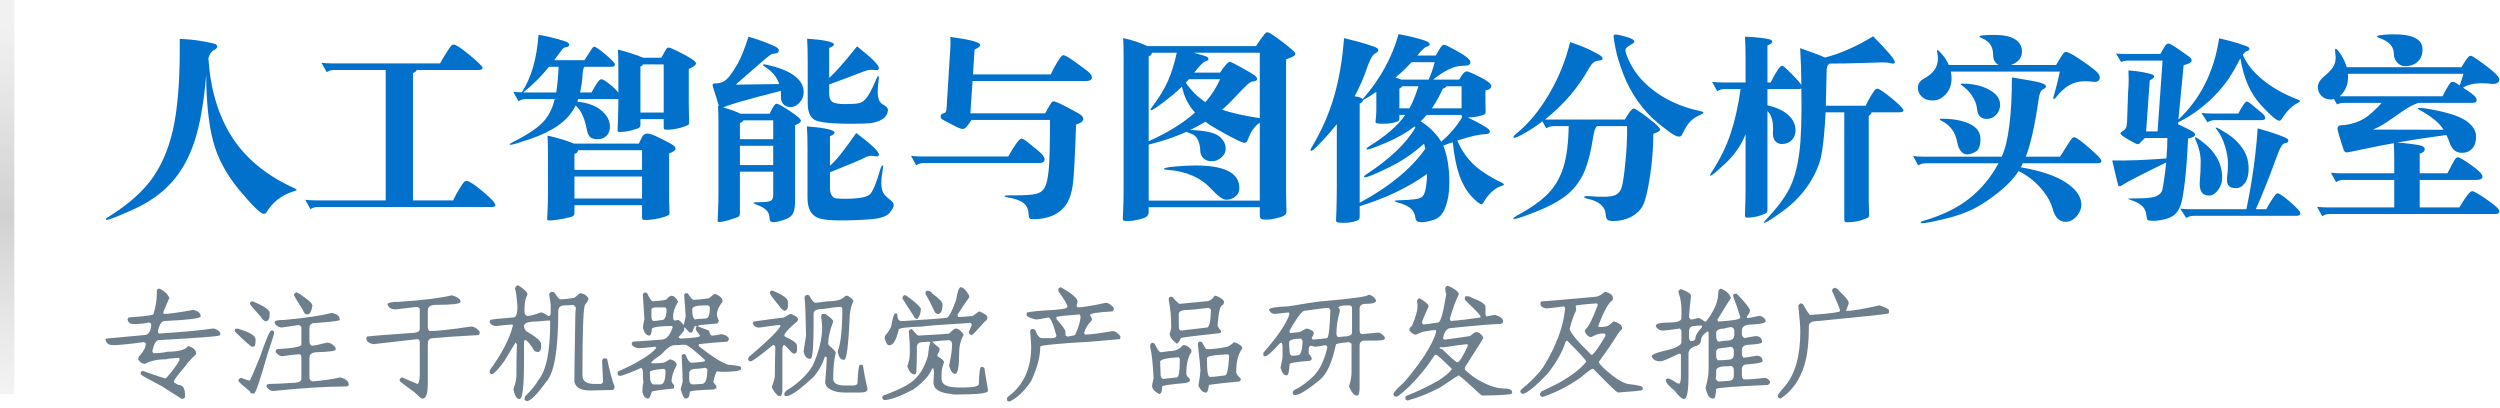 <?xml version="1.0" encoding="UTF-8"?>
<svg width="349px" height="57px" viewBox="0 0 349 57" version="1.1" xmlns="http://www.w3.org/2000/svg" xmlns:xlink="http://www.w3.org/1999/xlink">
    <title>编组@2x</title>
    <defs>
        <linearGradient x1="50%" y1="6.713%" x2="50%" y2="100%" id="linearGradient-1">
            <stop stop-color="#D1D1D1" stop-opacity="0.297" offset="0%"></stop>
            <stop stop-color="#D1D1D1" offset="51.78%"></stop>
            <stop stop-color="#D8D8D8" stop-opacity="0.304" offset="100%"></stop>
        </linearGradient>
    </defs>
    <g id="页面-1" stroke="none" stroke-width="1" fill="none" fill-rule="evenodd">
        <g id="首页备份-3" transform="translate(-552, -25)">
            <g id="编组" transform="translate(552, 25)">
                <path d="M14.896,30.688 C15.232,30.688 16.478,30.203 18.634,29.232 C20.79,28.261 22.563,27.006 23.954,25.466 C25.345,23.926 26.418,21.994 27.174,19.67 C27.93,17.346 28.467,14.271 28.784,10.444 C28.803,14.233 29.125,17.318 29.75,19.698 C30.375,22.078 31.603,24.365 33.432,26.558 C35.261,28.751 36.391,29.848 36.82,29.848 C37.007,29.848 37.137,29.773 37.212,29.624 C38.052,28.224 39.284,27.263 40.908,26.74 C41.244,26.647 41.412,26.567 41.412,26.502 C41.412,26.437 41.3,26.357 41.076,26.264 C37.231,24.528 34.342,22.162 32.41,19.166 C30.478,16.17 29.372,12.488 29.092,8.12 C29.26,7.541 29.507,7.173 29.834,7.014 C30.161,6.855 30.324,6.683 30.324,6.496 C30.324,6.365 30.249,6.258 30.1,6.174 C29.951,6.09 29.363,5.955 28.336,5.768 C27.309,5.581 26.227,5.469 25.088,5.432 C25.144,10.285 24.897,14.187 24.346,17.136 C23.795,20.085 22.834,22.573 21.462,24.598 C20.09,26.623 17.985,28.513 15.148,30.268 C14.905,30.417 14.784,30.525 14.784,30.59 C14.784,30.655 14.821,30.688 14.896,30.688 Z M43.344,29.204 C43.643,28.999 43.979,28.896 44.352,28.896 L44.352,28.896 L68.6,28.896 C68.973,28.896 69.16,28.821 69.16,28.672 C69.16,28.355 68.572,27.706 67.396,26.726 C66.22,25.746 65.473,25.256 65.156,25.256 C65.007,25.256 64.876,25.312 64.764,25.424 C64.652,25.536 64.437,25.853 64.12,26.376 C63.803,26.899 63.513,27.431 63.252,27.972 L63.252,27.972 L57.652,27.972 L57.652,10.192 C57.895,10.136 58.072,9.996 58.184,9.772 L58.184,9.772 L66.78,9.772 C67.172,9.772 67.368,9.674 67.368,9.478 C67.368,9.282 66.771,8.689 65.576,7.7 C64.381,6.711 63.635,6.216 63.336,6.216 C63.224,6.216 63.117,6.263 63.014,6.356 C62.911,6.449 62.669,6.799 62.286,7.406 C61.903,8.013 61.619,8.493 61.432,8.848 L61.432,8.848 L46.284,8.848 C45.799,8.848 45.332,8.82 44.884,8.764 L44.884,8.764 L45.612,10.08 C45.911,9.875 46.247,9.772 46.62,9.772 L46.62,9.772 L53.844,9.772 L53.844,27.972 L44.016,27.972 C43.531,27.972 43.064,27.944 42.616,27.888 L42.616,27.888 L43.344,29.204 Z M71.288,20.216 C71.512,20.216 72.408,19.95 73.976,19.418 C75.544,18.886 76.865,18.247 77.938,17.5 C79.011,16.753 79.819,15.829 80.36,14.728 C81.107,15.363 81.629,16.501 81.928,18.144 C82.021,18.611 82.175,18.942 82.39,19.138 C82.605,19.334 82.959,19.432 83.454,19.432 C83.949,19.432 84.355,19.273 84.672,18.956 C84.989,18.639 85.148,18.209 85.148,17.668 C85.148,16.847 84.751,16.1 83.958,15.428 C83.165,14.756 82.04,14.345 80.584,14.196 C80.603,14.159 80.626,14.098 80.654,14.014 C80.682,13.93 80.705,13.869 80.724,13.832 L80.724,13.832 L86.324,13.832 C86.324,14.653 86.305,15.633 86.268,16.772 L86.268,16.772 L86.212,18.2 C86.212,18.349 86.296,18.424 86.464,18.424 C87.043,18.424 87.626,18.345 88.214,18.186 C88.802,18.027 89.147,17.901 89.25,17.808 C89.353,17.715 89.404,17.575 89.404,17.388 L89.404,17.388 L89.404,16.632 L92.652,16.632 L92.652,17.64 C92.652,17.808 92.671,17.929 92.708,18.004 C92.745,18.079 92.909,18.116 93.198,18.116 C93.487,18.116 93.861,18.074 94.318,17.99 C94.775,17.906 95.181,17.799 95.536,17.668 C95.891,17.537 96.091,17.444 96.138,17.388 C96.185,17.332 96.208,17.239 96.208,17.108 L96.208,17.108 L96.18,16.156 C96.161,15.801 96.152,15.185 96.152,14.308 L96.152,9.632 C96.824,9.333 97.16,9.072 97.16,8.848 C97.16,8.699 96.955,8.489 96.544,8.218 C96.133,7.947 95.536,7.616 94.752,7.224 C93.968,6.832 93.497,6.636 93.338,6.636 C93.179,6.636 93.044,6.748 92.932,6.972 C92.82,7.196 92.615,7.56 92.316,8.064 L92.316,8.064 L89.796,8.064 C88.881,7.672 87.705,7.289 86.268,6.916 C86.305,7.719 86.324,8.671 86.324,9.772 L86.324,9.772 L86.324,12.936 C86.025,12.544 85.601,12.133 85.05,11.704 C84.499,11.275 84.14,11.06 83.972,11.06 C83.804,11.06 83.622,11.2 83.426,11.48 C83.23,11.76 82.945,12.236 82.572,12.908 L82.572,12.908 L80.976,12.908 C81.163,12.143 81.284,11.247 81.34,10.22 C81.377,9.772 81.461,9.473 81.592,9.324 L81.592,9.324 L85.372,9.324 C85.689,9.324 85.848,9.221 85.848,9.016 C85.848,8.811 85.414,8.344 84.546,7.616 C83.678,6.888 83.151,6.524 82.964,6.524 C82.871,6.524 82.768,6.599 82.656,6.748 C82.544,6.897 82.189,7.448 81.592,8.4 L81.592,8.4 L77.364,8.4 L78.456,6.944 C78.605,6.739 78.764,6.627 78.932,6.608 C79.287,6.571 79.464,6.449 79.464,6.244 C79.464,6.132 79.399,6.029 79.268,5.936 C79.137,5.843 78.675,5.684 77.882,5.46 C77.089,5.236 76.188,5.031 75.18,4.844 C74.937,8.185 74.163,10.864 72.856,12.88 C72.315,12.88 71.913,12.861 71.652,12.824 L71.652,12.824 L72.38,14.14 C72.679,13.935 73.015,13.832 73.388,13.832 L73.388,13.832 L77.448,13.832 C77.093,15.269 76.477,16.408 75.6,17.248 C74.723,18.088 73.332,18.984 71.428,19.936 C71.241,20.029 71.148,20.099 71.148,20.146 C71.148,20.193 71.195,20.216 71.288,20.216 Z M92.652,15.708 L89.404,15.708 L89.404,9.296 C89.572,9.24 89.693,9.137 89.768,8.988 L89.768,8.988 L92.652,8.988 L92.652,15.708 Z M77.644,12.908 L73.052,12.908 C74.489,11.732 75.684,10.537 76.636,9.324 L76.636,9.324 L77.98,9.324 C77.924,10.705 77.812,11.9 77.644,12.908 L77.644,12.908 Z M76.636,30.772 C77.159,30.772 77.807,30.697 78.582,30.548 C79.357,30.399 79.819,30.277 79.968,30.184 C80.117,30.091 80.192,29.941 80.192,29.736 L80.192,29.736 L80.192,28.644 L89.628,28.644 L89.628,30.24 C89.628,30.408 89.647,30.529 89.684,30.604 C89.721,30.679 89.885,30.716 90.174,30.716 C90.463,30.716 90.874,30.674 91.406,30.59 C91.938,30.506 92.391,30.399 92.764,30.268 C93.137,30.137 93.347,30.044 93.394,29.988 C93.441,29.932 93.464,29.839 93.464,29.708 L93.464,29.708 L93.436,28.756 C93.417,28.42 93.408,27.804 93.408,26.908 L93.408,21.42 C94.005,21.196 94.304,20.977 94.304,20.762 C94.304,20.547 94.131,20.342 93.786,20.146 C93.441,19.95 92.867,19.651 92.064,19.25 C91.261,18.849 90.725,18.648 90.454,18.648 C90.183,18.648 89.983,18.709 89.852,18.83 C89.721,18.951 89.497,19.357 89.18,20.048 L89.18,20.048 L80.108,20.048 C79.212,19.656 77.989,19.283 76.44,18.928 C76.477,19.731 76.496,20.683 76.496,21.784 L76.496,21.784 L76.496,26.852 C76.496,27.935 76.477,28.821 76.44,29.512 L76.44,29.512 L76.384,30.548 C76.384,30.697 76.468,30.772 76.636,30.772 Z M89.628,23.716 L80.192,23.716 L80.192,21.476 C80.472,21.439 80.64,21.271 80.696,20.972 L80.696,20.972 L89.628,20.972 L89.628,23.716 Z M89.628,27.72 L80.192,27.72 L80.192,24.64 L89.628,24.64 L89.628,27.72 Z M108.024,31.024 C108.229,31.024 108.589,30.949 109.102,30.8 C109.615,30.651 110.003,30.483 110.264,30.296 C110.525,30.109 110.712,29.848 110.824,29.512 C110.936,29.176 110.992,28.625 110.992,27.86 L110.992,27.86 L110.992,17.472 C111.533,17.267 111.804,17.057 111.804,16.842 C111.804,16.627 111.291,16.179 110.264,15.498 C109.237,14.817 108.621,14.476 108.416,14.476 C108.304,14.476 108.173,14.583 108.024,14.798 C107.875,15.013 107.679,15.372 107.436,15.876 L107.436,15.876 L103.348,15.876 C102.788,15.577 101.995,15.288 100.968,15.008 C101.36,14.728 104.039,13.953 109.004,12.684 C109.023,12.964 109.032,13.197 109.032,13.384 L109.032,13.384 L109.032,13.86 C109.051,14.047 109.121,14.229 109.242,14.406 C109.363,14.583 109.522,14.719 109.718,14.812 C109.914,14.905 110.115,14.952 110.32,14.952 C110.824,14.952 111.263,14.737 111.636,14.308 C112.009,13.879 112.196,13.403 112.196,12.88 C112.196,12.357 112.047,11.877 111.748,11.438 C111.449,10.999 111.001,10.603 110.404,10.248 C109.807,9.893 109.088,9.595 108.248,9.352 C107.408,9.109 106.876,8.988 106.652,8.988 C106.559,8.988 106.512,9.016 106.512,9.072 C106.512,9.128 106.643,9.24 106.904,9.408 C107.837,10.005 108.463,10.78 108.78,11.732 L108.78,11.732 L102.704,11.816 C103.04,11.517 103.899,10.766 105.28,9.562 C106.661,8.358 107.427,7.714 107.576,7.63 C107.725,7.546 107.921,7.495 108.164,7.476 C108.537,7.439 108.724,7.299 108.724,7.056 C108.724,6.925 108.654,6.799 108.514,6.678 C108.374,6.557 107.912,6.337 107.128,6.02 C106.344,5.703 105.467,5.404 104.496,5.124 C103.917,6.879 103.423,8.115 103.012,8.834 C102.601,9.553 102.228,10.131 101.892,10.57 C101.556,11.009 101.22,11.298 100.884,11.438 C100.548,11.578 100.203,11.648 99.848,11.648 C99.605,11.648 99.484,11.704 99.484,11.816 C99.484,11.928 99.503,12.049 99.54,12.18 C99.895,13.225 100.165,14.103 100.352,14.812 L100.352,14.812 L100.24,14.784 C100.277,15.512 100.296,16.343 100.296,17.276 L100.296,17.276 L100.296,26.964 C100.296,27.711 100.277,28.541 100.24,29.456 L100.24,29.456 L100.184,30.772 C100.184,30.921 100.24,30.996 100.352,30.996 C100.707,30.996 101.243,30.884 101.962,30.66 C102.681,30.436 103.082,30.282 103.166,30.198 C103.25,30.114 103.292,29.979 103.292,29.792 L103.292,29.792 L103.292,23.968 L107.94,23.968 L107.94,27.16 C107.94,27.608 107.828,27.897 107.604,28.028 C107.38,28.159 106.848,28.224 106.008,28.224 C105.467,28.224 105.196,28.257 105.196,28.322 C105.196,28.387 105.429,28.509 105.896,28.686 C106.363,28.863 106.736,29.092 107.016,29.372 C107.296,29.652 107.436,30.053 107.436,30.576 C107.436,30.875 107.632,31.024 108.024,31.024 Z M119.126,17.276 C120.273,17.272 121.067,17.244 121.506,17.192 C121.982,17.136 122.43,17.01 122.85,16.814 C123.27,16.618 123.559,16.385 123.718,16.114 C123.877,15.843 123.956,15.582 123.956,15.33 C123.956,15.078 123.718,14.826 123.242,14.574 C122.766,14.322 122.528,13.739 122.528,12.824 C122.528,12.376 122.565,11.895 122.64,11.382 C122.715,10.869 122.71,10.612 122.626,10.612 C122.542,10.612 122.453,10.733 122.36,10.976 C121.875,12.133 121.455,12.969 121.1,13.482 C120.745,13.995 120.367,14.299 119.966,14.392 C119.565,14.485 118.911,14.532 118.006,14.532 C117.101,14.532 116.499,14.429 116.2,14.224 C115.901,14.019 115.752,13.636 115.752,13.076 L115.752,13.076 L115.752,11.788 C117.245,11.247 118.468,10.789 119.42,10.416 C120.372,10.043 120.946,9.837 121.142,9.8 C121.338,9.763 121.529,9.744 121.716,9.744 C121.903,9.744 122.038,9.753 122.122,9.772 C122.206,9.791 122.276,9.8 122.332,9.8 C122.575,9.8 122.696,9.697 122.696,9.492 C122.696,9.081 121.679,8.073 119.644,6.468 C117.777,8.801 116.48,10.267 115.752,10.864 L115.752,10.864 L115.752,6.692 C116.2,6.524 116.424,6.361 116.424,6.202 C116.424,6.043 116.13,5.894 115.542,5.754 C114.954,5.614 113.997,5.497 112.672,5.404 C112.728,6.225 112.756,7.271 112.756,8.54 L112.756,8.54 L112.756,14.392 C112.756,15.493 113.036,16.249 113.596,16.66 C114.156,17.071 115.901,17.276 118.832,17.276 L119.126,17.276 Z M107.94,19.432 L103.292,19.432 L103.292,17.164 C103.497,17.108 103.665,16.987 103.796,16.8 L103.796,16.8 L107.94,16.8 L107.94,19.432 Z M117.474,30.772 C118.865,30.772 120.232,30.716 121.576,30.604 C122.92,30.492 123.788,30.198 124.18,29.722 C124.572,29.246 124.768,28.882 124.768,28.63 C124.768,28.378 124.563,28.103 124.152,27.804 C123.723,27.487 123.429,27.165 123.27,26.838 C123.111,26.511 123.032,26.096 123.032,25.592 C123.032,25.088 123.074,24.603 123.158,24.136 C123.242,23.669 123.284,23.38 123.284,23.268 C123.284,23.156 123.247,23.1 123.172,23.1 C123.097,23.1 123.013,23.249 122.92,23.548 C122.36,25.489 121.875,26.675 121.464,27.104 C121.053,27.533 119.859,27.748 117.88,27.748 C117.339,27.748 116.947,27.729 116.704,27.692 C116.461,27.655 116.261,27.515 116.102,27.272 C115.943,27.029 115.864,26.703 115.864,26.292 L115.864,26.292 L115.864,24.052 C118.571,22.969 120.129,22.316 120.54,22.092 C120.951,21.868 121.287,21.756 121.548,21.756 C121.809,21.756 121.996,21.77 122.108,21.798 C122.22,21.826 122.313,21.84 122.388,21.84 C122.593,21.84 122.696,21.747 122.696,21.56 C122.696,21.149 121.641,20.151 119.532,18.564 C117.833,21.009 116.611,22.531 115.864,23.128 L115.864,23.128 L115.864,19.012 C116.293,18.844 116.508,18.685 116.508,18.536 C116.508,18.144 115.22,17.845 112.644,17.64 C112.7,18.461 112.728,19.507 112.728,20.776 L112.728,20.776 L112.728,27.58 C112.728,28.42 112.873,29.078 113.162,29.554 C113.451,30.03 113.895,30.352 114.492,30.52 C115.089,30.688 116.083,30.772 117.474,30.772 Z M107.94,23.044 L103.292,23.044 L103.292,20.356 L107.94,20.356 L107.94,23.044 Z M144.256,30.604 C145.283,30.604 146.193,30.427 146.986,30.072 C147.779,29.717 148.4,29.204 148.848,28.532 C149.296,27.86 149.599,26.959 149.758,25.83 C149.917,24.701 150.071,21.887 150.22,17.388 C150.892,17.183 151.228,16.921 151.228,16.604 C151.228,16.417 151.125,16.24 150.92,16.072 C150.715,15.904 150.075,15.54 149.002,14.98 C147.929,14.42 147.289,14.14 147.084,14.14 C146.991,14.14 146.902,14.182 146.818,14.266 C146.734,14.35 146.431,14.868 145.908,15.82 L145.908,15.82 L135.464,15.82 L135.772,11.312 L151.564,11.312 C152.143,11.312 152.432,11.144 152.432,10.808 C152.432,10.547 152.231,10.257 151.83,9.94 C151.429,9.623 150.817,9.17 149.996,8.582 C149.175,7.994 148.661,7.7 148.456,7.7 C148.363,7.7 148.26,7.761 148.148,7.882 C148.036,8.003 147.826,8.311 147.518,8.806 C147.21,9.301 146.935,9.828 146.692,10.388 L146.692,10.388 L135.828,10.388 L136.052,6.916 C136.575,6.692 136.836,6.477 136.836,6.272 C136.836,5.899 135.445,5.525 132.664,5.152 C132.683,5.357 132.692,5.609 132.692,5.908 C132.692,6.207 132.664,6.776 132.608,7.616 L132.608,7.616 L132.132,15.26 C132.113,15.428 132.076,15.554 132.02,15.638 C131.964,15.722 131.833,15.792 131.628,15.848 C131.423,15.904 131.32,16.039 131.32,16.254 C131.32,16.469 131.427,16.627 131.642,16.73 C131.857,16.833 132.309,17.071 133,17.444 C133.691,17.817 134.153,18.004 134.386,18.004 C134.619,18.004 134.839,17.855 135.044,17.556 L135.044,17.556 L135.632,16.744 L146.58,16.744 C146.58,20.253 146.519,22.587 146.398,23.744 C146.277,24.901 146.095,25.709 145.852,26.166 C145.609,26.623 145.203,26.922 144.634,27.062 C144.065,27.202 143.08,27.272 141.68,27.272 L141.68,27.272 L140.784,27.272 C140.429,27.272 140.252,27.309 140.252,27.384 C140.252,27.459 140.383,27.515 140.644,27.552 C141.671,27.72 142.413,27.981 142.87,28.336 C143.327,28.691 143.565,29.195 143.584,29.848 C143.603,30.203 143.659,30.417 143.752,30.492 C143.845,30.567 144.013,30.604 144.256,30.604 Z M127.904,23.072 C128.203,22.867 128.539,22.764 128.912,22.764 L128.912,22.764 L145.04,22.764 C145.563,22.764 145.824,22.587 145.824,22.232 C145.824,21.933 145.544,21.551 144.984,21.084 L144.984,21.084 L143.472,19.852 C143.061,19.516 142.772,19.348 142.604,19.348 C142.305,19.348 141.689,20.179 140.756,21.84 L140.756,21.84 L128.576,21.84 C128.091,21.84 127.624,21.812 127.176,21.756 L127.176,21.756 L127.904,23.072 Z M157.472,30.856 C157.864,30.856 158.368,30.786 158.984,30.646 C159.6,30.506 159.983,30.347 160.132,30.17 C160.281,29.993 160.356,29.82 160.356,29.652 L160.356,29.652 L160.356,28.924 L175.868,28.924 L175.868,29.904 C175.868,30.203 175.91,30.403 175.994,30.506 C176.078,30.609 176.335,30.66 176.764,30.66 C177.193,30.66 177.679,30.595 178.22,30.464 C178.761,30.333 179.125,30.198 179.312,30.058 C179.499,29.918 179.592,29.736 179.592,29.512 L179.592,29.512 L179.564,28.532 C179.545,28.177 179.536,27.561 179.536,26.684 L179.536,8.288 C180.003,8.12 180.334,7.985 180.53,7.882 C180.726,7.779 180.824,7.644 180.824,7.476 C180.824,7.308 180.231,6.771 179.046,5.866 C177.861,4.961 177.156,4.508 176.932,4.508 C176.857,4.508 176.783,4.531 176.708,4.578 C176.633,4.625 176.419,4.891 176.064,5.376 C175.709,5.861 175.467,6.216 175.336,6.44 L175.336,6.44 L160.188,6.44 C159.105,5.936 157.976,5.563 156.8,5.32 C156.837,6.048 156.856,6.879 156.856,7.812 L156.856,7.812 L156.856,26.488 C156.856,27.496 156.837,28.383 156.8,29.148 C156.763,29.913 156.744,30.361 156.744,30.492 C156.744,30.623 156.767,30.716 156.814,30.772 C156.861,30.828 157.08,30.856 157.472,30.856 Z M160.356,19.712 L160.356,7.868 C160.655,7.756 160.804,7.588 160.804,7.364 L160.804,7.364 L164.276,7.364 C163.94,8.895 163.529,10.211 163.044,11.312 C162.559,12.413 161.849,13.58 160.916,14.812 C160.711,15.073 160.608,15.241 160.608,15.316 C160.608,15.372 160.636,15.4 160.692,15.4 C160.86,15.4 161.457,15.008 162.484,14.224 C163.511,13.44 164.351,12.731 165.004,12.096 C165.284,13.477 165.891,14.681 166.824,15.708 C165.181,17.183 163.025,18.517 160.356,19.712 L160.356,19.712 Z M175.868,16.492 C173.796,16.193 172.041,15.801 170.604,15.316 C171.145,14.868 171.771,14.261 172.48,13.496 C173.189,12.731 173.717,12.189 174.062,11.872 C174.407,11.555 174.683,11.387 174.888,11.368 C175.299,11.331 175.504,11.228 175.504,11.06 C175.504,10.892 175.392,10.719 175.168,10.542 C174.944,10.365 174.337,10.001 173.348,9.45 C172.359,8.899 171.799,8.624 171.668,8.624 C171.444,8.624 170.996,9.128 170.324,10.136 L170.324,10.136 L166.712,10.136 C167.459,9.184 167.977,8.661 168.266,8.568 C168.555,8.475 168.7,8.367 168.7,8.246 C168.7,8.125 168.635,8.022 168.504,7.938 C168.373,7.854 167.757,7.663 166.656,7.364 L166.656,7.364 L175.868,7.364 L175.868,16.492 Z M168.28,14.252 C167.235,13.599 166.32,12.693 165.536,11.536 C165.741,11.331 165.891,11.172 165.984,11.06 L165.984,11.06 L170.324,11.06 C169.839,12.18 169.157,13.244 168.28,14.252 Z M175.868,28 L160.356,28 L160.356,20.188 C162.26,19.721 164.024,19.124 165.648,18.396 C165.76,18.471 166.003,18.573 166.376,18.704 C166.749,18.835 167.039,19.129 167.244,19.586 C167.449,20.043 167.552,20.501 167.552,20.958 C167.552,21.415 167.697,21.789 167.986,22.078 C168.275,22.367 168.667,22.512 169.162,22.512 C169.657,22.512 170.105,22.335 170.506,21.98 C170.907,21.625 171.108,21.224 171.108,20.776 C171.108,20.085 170.791,19.493 170.156,18.998 C169.521,18.503 168.187,18.219 166.152,18.144 C166.768,17.845 167.477,17.463 168.28,16.996 C168.56,17.257 169.47,17.813 171.01,18.662 C172.55,19.511 173.451,19.936 173.712,19.936 C173.936,19.936 174.085,19.824 174.16,19.6 C174.589,18.387 175.159,17.565 175.868,17.136 L175.868,17.136 L175.868,28 Z M171.178,27.888 C171.635,27.888 172.055,27.743 172.438,27.454 C172.821,27.165 173.012,26.759 173.012,26.236 C173.012,24.145 170.959,23.1 166.852,23.1 C166.087,23.1 165.167,23.147 164.094,23.24 C163.021,23.333 162.484,23.445 162.484,23.576 C162.484,23.651 162.661,23.697 163.016,23.716 C165.592,23.903 167.608,24.78 169.064,26.348 C170.016,27.375 170.721,27.888 171.178,27.888 Z M187.698,31.108 C188.137,31.108 188.557,31.057 188.958,30.954 C189.359,30.851 189.602,30.753 189.686,30.66 C189.77,30.567 189.812,30.436 189.812,30.268 L189.812,30.268 L189.812,28.784 C193.471,27.664 196.607,26.161 199.22,24.276 C199.22,24.873 199.169,25.485 199.066,26.11 C198.963,26.735 198.819,27.155 198.632,27.37 C198.445,27.585 198.105,27.729 197.61,27.804 C197.115,27.879 196.271,27.935 195.076,27.972 C194.815,27.991 194.684,28.023 194.684,28.07 C194.684,28.117 194.815,28.177 195.076,28.252 C195.916,28.476 196.527,28.751 196.91,29.078 C197.293,29.405 197.521,29.857 197.596,30.436 C197.652,30.828 197.923,31.024 198.408,31.024 C198.893,31.024 199.491,30.907 200.2,30.674 C200.909,30.441 201.441,29.848 201.796,28.896 C202.151,27.944 202.328,26.805 202.328,25.48 C202.328,23.427 202.048,21.709 201.488,20.328 C201.805,20.197 202.244,20.039 202.804,19.852 C203.009,21.812 203.327,23.38 203.756,24.556 C204.185,25.732 204.741,26.684 205.422,27.412 C206.103,28.14 206.565,28.504 206.808,28.504 C206.901,28.504 206.995,28.429 207.088,28.28 C207.387,27.72 207.774,27.221 208.25,26.782 C208.726,26.343 209.216,26.059 209.72,25.928 C209.869,25.891 209.944,25.835 209.944,25.76 C209.944,25.685 209.851,25.601 209.664,25.508 C207.816,24.612 206.439,23.702 205.534,22.778 C204.629,21.854 203.933,20.804 203.448,19.628 C205.203,19.049 206.5,18.751 207.34,18.732 C207.769,18.713 207.984,18.583 207.984,18.34 C207.984,18.247 207.933,18.149 207.83,18.046 C207.727,17.943 207.415,17.738 206.892,17.43 C206.369,17.122 205.707,16.781 204.904,16.408 C205.501,16.389 206.029,16.324 206.486,16.212 C206.943,16.1 207.209,16.007 207.284,15.932 C207.359,15.857 207.396,15.755 207.396,15.624 L207.396,15.624 L207.368,14.112 L207.368,12.628 C207.909,12.535 208.18,12.329 208.18,12.012 C208.18,11.695 207.657,11.275 206.612,10.752 C205.567,10.229 204.951,9.968 204.764,9.968 C204.465,9.968 204.111,10.351 203.7,11.116 L203.7,11.116 L200.06,11.116 C201.665,9.828 203.037,9.184 204.176,9.184 C204.605,9.184 204.895,9.147 205.044,9.072 C205.193,8.997 205.268,8.867 205.268,8.68 C205.268,8.344 204.699,7.854 203.56,7.21 C202.421,6.566 201.768,6.244 201.6,6.244 C201.488,6.244 201.376,6.3 201.264,6.412 C201.152,6.524 200.872,6.972 200.424,7.756 L200.424,7.756 L197.848,7.756 C198.464,7.009 198.893,6.599 199.136,6.524 C199.435,6.449 199.584,6.342 199.584,6.202 C199.584,6.062 199.495,5.941 199.318,5.838 C199.141,5.735 198.693,5.581 197.974,5.376 C197.255,5.171 196.345,4.965 195.244,4.76 C194.329,8.045 192.659,11.069 190.232,13.832 C190.12,13.664 189.747,13.533 189.112,13.44 C189.803,12.115 190.297,11.013 190.596,10.136 C190.895,9.259 191.147,8.619 191.352,8.218 C191.557,7.817 191.786,7.551 192.038,7.42 C192.29,7.289 192.416,7.159 192.416,7.028 C192.416,6.897 192.337,6.781 192.178,6.678 C192.019,6.575 191.548,6.403 190.764,6.16 C189.98,5.917 188.935,5.637 187.628,5.32 C187.404,8.344 186.937,11.069 186.228,13.496 C185.519,15.923 184.492,18.256 183.148,20.496 C183.017,20.701 182.952,20.846 182.952,20.93 C182.952,21.014 182.985,21.056 183.05,21.056 C183.115,21.056 183.223,21 183.372,20.888 C183.521,20.776 183.946,20.351 184.646,19.614 C185.346,18.877 186.004,18.116 186.62,17.332 L186.62,17.332 L186.62,25.872 C186.62,26.917 186.601,28.103 186.564,29.428 L186.564,29.428 L186.508,30.772 C186.508,30.921 186.597,31.015 186.774,31.052 C186.951,31.089 187.259,31.108 187.698,31.108 Z M199.444,11.116 L195.636,11.116 C195.263,10.967 194.992,10.864 194.824,10.808 C195.589,10.173 196.336,9.464 197.064,8.68 L197.064,8.68 L200.284,8.68 C200.06,9.539 199.78,10.351 199.444,11.116 L199.444,11.116 Z M196.756,15.12 L195.356,15.12 L195.356,12.348 C195.543,12.292 195.664,12.189 195.72,12.04 L195.72,12.04 L198.016,12.04 C197.605,13.328 197.185,14.355 196.756,15.12 L196.756,15.12 Z M204.036,15.12 L199.892,15.12 C200.415,14.373 200.928,13.459 201.432,12.376 C201.656,12.32 201.824,12.208 201.936,12.04 L201.936,12.04 L204.036,12.04 L204.036,15.12 Z M189.812,28.308 L189.812,14.476 C190.129,14.308 190.288,14.14 190.288,13.972 C190.605,13.823 191.221,13.44 192.136,12.824 L192.136,12.824 L192.136,15.372 C192.136,15.783 192.099,16.324 192.024,16.996 C192.005,17.108 192.08,17.183 192.248,17.22 C192.416,17.257 192.729,17.276 193.186,17.276 C193.643,17.276 194.082,17.229 194.502,17.136 C194.922,17.043 195.169,16.954 195.244,16.87 C195.319,16.786 195.356,16.66 195.356,16.492 L195.356,16.492 L195.356,16.044 L196.168,16.044 C195.179,17.5 193.48,18.975 191.072,20.468 C190.867,20.599 190.764,20.697 190.764,20.762 C190.764,20.827 190.811,20.86 190.904,20.86 C191.165,20.86 192.061,20.533 193.592,19.88 C195.123,19.227 196.42,18.48 197.484,17.64 C197.54,17.696 197.577,17.743 197.596,17.78 C196.364,19.964 194.068,22.157 190.708,24.36 C190.521,24.491 190.428,24.589 190.428,24.654 C190.428,24.719 190.475,24.752 190.568,24.752 C190.885,24.752 191.963,24.309 193.802,23.422 C195.641,22.535 197.307,21.411 198.8,20.048 L198.8,20.048 L198.968,20.776 C196.989,23.576 193.937,26.087 189.812,28.308 L189.812,28.308 Z M201.208,19.768 C200.405,18.555 199.444,17.612 198.324,16.94 C198.604,16.679 198.884,16.38 199.164,16.044 L199.164,16.044 L204.036,16.044 C204.036,16.193 204.064,16.296 204.12,16.352 C203.411,17.565 202.44,18.704 201.208,19.768 Z M234.402,19.068 C234.617,19.068 234.771,18.947 234.864,18.704 C235.256,17.883 235.625,17.299 235.97,16.954 C236.315,16.609 236.707,16.338 237.146,16.142 C237.585,15.946 237.804,15.801 237.804,15.708 C237.804,15.633 237.627,15.559 237.272,15.484 C235.984,15.223 234.729,14.807 233.506,14.238 C232.283,13.669 231.168,12.95 230.16,12.082 C229.152,11.214 228.359,10.253 227.78,9.198 C227.201,8.143 226.912,7.401 226.912,6.972 C226.912,6.748 227.211,6.477 227.808,6.16 C228.032,6.048 228.144,5.927 228.144,5.796 C228.144,5.572 227.771,5.353 227.024,5.138 C226.277,4.923 225.773,4.816 225.512,4.816 C225.344,4.816 225.26,4.914 225.26,5.11 C225.26,5.306 225.353,5.88 225.54,6.832 C225.727,7.784 226.081,8.946 226.604,10.318 C227.127,11.69 227.817,12.978 228.676,14.182 C229.535,15.386 230.477,16.399 231.504,17.22 C232.531,18.041 233.217,18.555 233.562,18.76 C233.907,18.965 234.187,19.068 234.402,19.068 Z M225.148,30.856 C226.119,30.856 226.973,30.66 227.71,30.268 C228.447,29.876 228.989,29.358 229.334,28.714 C229.679,28.07 230.011,26.726 230.328,24.682 C230.645,22.638 230.804,20.636 230.804,18.676 C231.439,18.489 231.756,18.293 231.756,18.088 C231.756,17.939 231.509,17.649 231.014,17.22 C230.519,16.791 229.941,16.338 229.278,15.862 C228.615,15.386 228.219,15.148 228.088,15.148 C227.827,15.148 227.407,15.661 226.828,16.688 L226.828,16.688 L215.684,16.688 C218.26,14.635 220.285,12.283 221.76,9.632 C222.003,9.221 222.217,8.932 222.404,8.764 C222.591,8.596 222.857,8.493 223.202,8.456 C223.547,8.419 223.72,8.335 223.72,8.204 C223.72,8.073 223.636,7.938 223.468,7.798 C223.3,7.658 222.819,7.392 222.026,7 C221.233,6.608 220.285,6.235 219.184,5.88 C218.568,8.456 217.574,10.901 216.202,13.216 C214.83,15.531 213.323,17.341 211.68,18.648 C211.419,18.853 211.288,19.003 211.288,19.096 C211.288,19.189 211.335,19.236 211.428,19.236 C211.633,19.236 212.165,18.984 213.024,18.48 C213.883,17.976 214.648,17.463 215.32,16.94 L215.32,16.94 L215.852,17.92 C216.151,17.715 216.487,17.612 216.86,17.612 L216.86,17.612 L218.988,17.612 C218.951,19.983 218.703,21.901 218.246,23.366 C217.789,24.831 217.061,26.068 216.062,27.076 C215.063,28.084 213.649,29.083 211.82,30.072 C211.447,30.277 211.26,30.427 211.26,30.52 C211.26,30.557 211.297,30.576 211.372,30.576 C211.671,30.576 212.688,30.235 214.424,29.554 C216.16,28.873 217.541,28.135 218.568,27.342 C219.595,26.549 220.407,25.545 221.004,24.332 C221.601,23.119 222.087,21.28 222.46,18.816 C222.553,18.237 222.712,17.836 222.936,17.612 L222.936,17.612 L227.136,17.612 C227.173,19.068 227.094,20.776 226.898,22.736 C226.702,24.696 226.511,25.895 226.324,26.334 C226.137,26.773 225.862,27.071 225.498,27.23 C225.134,27.389 224.616,27.468 223.944,27.468 C223.272,27.468 222.637,27.445 222.04,27.398 C221.443,27.351 221.144,27.379 221.144,27.482 C221.144,27.585 221.303,27.673 221.62,27.748 C223.263,28.084 224.112,28.849 224.168,30.044 C224.187,30.343 224.266,30.553 224.406,30.674 C224.546,30.795 224.793,30.856 225.148,30.856 Z M246.26,31.108 C246.521,31.108 247.403,30.557 248.906,29.456 C250.409,28.355 251.622,27.09 252.546,25.662 C253.47,24.234 254.053,22.848 254.296,21.504 C254.539,20.16 254.725,18.219 254.856,15.68 L254.856,15.68 L257.46,15.68 L257.46,30.688 C257.46,30.912 257.572,31.024 257.796,31.024 C258.599,31.024 259.28,30.931 259.84,30.744 C260.4,30.557 260.722,30.427 260.806,30.352 C260.89,30.277 260.932,30.137 260.932,29.932 L260.932,29.932 L260.876,28.112 L260.876,16.184 C261.119,16.035 261.249,15.867 261.268,15.68 L261.268,15.68 L265.048,15.68 C265.496,15.68 265.72,15.596 265.72,15.428 C265.72,15.185 265.174,14.616 264.082,13.72 C262.99,12.824 262.313,12.376 262.052,12.376 C261.959,12.376 261.865,12.423 261.772,12.516 C261.679,12.609 261.487,12.889 261.198,13.356 C260.909,13.823 260.661,14.289 260.456,14.756 L260.456,14.756 L254.884,14.756 L254.968,11.2 L254.996,9.912 C254.996,9.707 255.019,9.515 255.066,9.338 C255.113,9.161 255.229,9.007 255.416,8.876 C256.891,8.876 258.379,8.848 259.882,8.792 C261.385,8.736 262.355,8.708 262.794,8.708 C263.233,8.708 263.564,8.736 263.788,8.792 C264.012,8.848 264.189,8.876 264.32,8.876 C264.451,8.876 264.516,8.811 264.516,8.68 C264.516,8.307 263.508,7.103 261.492,5.068 C259.215,6.468 256.975,7.457 254.772,8.036 C254.175,7.756 253.017,7.317 251.3,6.72 C251.412,8.493 251.468,10.211 251.468,11.872 C251.3,11.573 250.889,11.097 250.236,10.444 C249.583,9.791 249.195,9.417 249.074,9.324 C248.953,9.231 248.845,9.184 248.752,9.184 C248.491,9.184 247.968,9.959 247.184,11.508 L247.184,11.508 L246.736,11.508 L246.736,6.356 C247.184,6.151 247.408,5.978 247.408,5.838 C247.408,5.698 247.31,5.591 247.114,5.516 C246.918,5.441 246.475,5.362 245.784,5.278 C245.093,5.194 244.365,5.143 243.6,5.124 C243.656,6.02 243.684,7.084 243.684,8.316 L243.684,8.316 L243.684,11.508 L240.408,11.508 C239.923,11.508 239.456,11.48 239.008,11.424 L239.008,11.424 L239.736,12.74 C240.035,12.535 240.371,12.432 240.744,12.432 L240.744,12.432 L242.984,12.432 C242.667,14.747 242.205,16.814 241.598,18.634 C240.991,20.454 240.109,22.251 238.952,24.024 C238.803,24.248 238.728,24.397 238.728,24.472 C238.728,24.509 238.747,24.528 238.784,24.528 C238.952,24.528 239.661,23.94 240.912,22.764 C242.163,21.588 243.087,20.244 243.684,18.732 L243.684,18.732 L243.684,26.32 C243.684,27.272 243.665,28.14 243.628,28.924 L243.628,28.924 L243.6,30.072 C243.6,30.277 243.684,30.38 243.852,30.38 C244.505,30.38 245.103,30.291 245.644,30.114 C246.185,29.937 246.503,29.806 246.596,29.722 C246.689,29.638 246.736,29.512 246.736,29.344 L246.736,29.344 L246.736,15.512 C247.259,15.979 247.52,16.791 247.52,17.948 L247.52,17.948 L247.492,18.676 C247.492,18.919 247.539,19.152 247.632,19.376 C247.725,19.6 247.87,19.777 248.066,19.908 C248.262,20.039 248.491,20.104 248.752,20.104 C249.312,20.104 249.769,19.927 250.124,19.572 C250.479,19.217 250.656,18.751 250.656,18.172 C250.656,17.388 250.325,16.688 249.662,16.072 C248.999,15.456 248.024,14.999 246.736,14.7 L246.736,14.7 L246.736,12.432 L251.076,12.432 C251.281,12.432 251.412,12.395 251.468,12.32 C251.543,16.333 251.445,19.357 251.174,21.392 C250.903,23.427 250.437,25.088 249.774,26.376 C249.111,27.664 248.015,29.111 246.484,30.716 C246.316,30.903 246.232,31.024 246.232,31.08 C246.232,31.099 246.241,31.108 246.26,31.108 Z M269.822,14.028 C270.485,14.028 271.087,13.739 271.628,13.16 C272.169,12.581 272.44,11.835 272.44,10.92 C272.44,10.621 272.403,10.313 272.328,9.996 L272.328,9.996 L287.56,9.996 C287.28,11.303 286.991,12.451 286.692,13.44 C286.655,13.552 286.636,13.645 286.636,13.72 C286.636,13.795 286.664,13.832 286.72,13.832 C286.776,13.832 286.86,13.767 286.972,13.636 C287.625,12.815 288.269,12.227 288.904,11.872 C289.539,11.517 290.267,11.34 291.088,11.34 C291.443,11.34 291.788,11.363 292.124,11.41 C292.46,11.457 292.712,11.429 292.88,11.326 C293.048,11.223 293.132,11.037 293.132,10.766 C293.132,10.495 292.885,10.155 292.39,9.744 C291.895,9.333 291.177,8.815 290.234,8.19 C289.291,7.565 288.689,7.252 288.428,7.252 C288.297,7.252 288.176,7.313 288.064,7.434 C287.952,7.555 287.607,8.101 287.028,9.072 L287.028,9.072 L280.728,9.072 C281.755,8.699 282.268,8.073 282.268,7.196 C282.268,6.468 281.946,5.899 281.302,5.488 C280.658,5.077 279.683,4.872 278.376,4.872 C277.013,4.872 276.332,4.947 276.332,5.096 C276.332,5.171 276.435,5.245 276.64,5.32 C277.704,5.731 278.236,6.496 278.236,7.616 C278.236,8.288 278.488,8.773 278.992,9.072 L278.992,9.072 L272.048,9.072 C271.861,8.605 271.581,8.143 271.208,7.686 C270.835,7.229 270.592,7 270.48,7 C270.424,7 270.396,7.033 270.396,7.098 C270.396,7.163 270.419,7.289 270.466,7.476 C270.513,7.663 270.536,7.905 270.536,8.204 C270.536,9.361 269.883,10.285 268.576,10.976 C268.016,11.275 267.736,11.713 267.736,12.292 C267.736,12.74 267.918,13.141 268.282,13.496 C268.646,13.851 269.159,14.028 269.822,14.028 Z M268.324,31.164 C268.735,31.164 269.766,30.968 271.418,30.576 C273.07,30.184 274.456,29.699 275.576,29.12 C276.696,28.541 277.858,27.767 279.062,26.796 C280.266,25.825 281.176,24.855 281.792,23.884 C282.949,24.444 283.967,25.219 284.844,26.208 C285.721,27.197 286.3,28.205 286.58,29.232 C286.897,30.389 287.495,30.968 288.372,30.968 C288.932,30.968 289.436,30.716 289.884,30.212 C290.332,29.708 290.556,29.157 290.556,28.56 C290.556,27.459 289.847,26.437 288.428,25.494 C287.009,24.551 284.9,23.837 282.1,23.352 C282.175,23.24 282.268,23.053 282.38,22.792 L282.38,22.792 L292.852,22.792 C293.188,22.792 293.356,22.68 293.356,22.456 C293.356,22.232 292.782,21.625 291.634,20.636 C290.486,19.647 289.8,19.152 289.576,19.152 C289.445,19.152 289.315,19.231 289.184,19.39 C289.053,19.549 288.521,20.375 287.588,21.868 L287.588,21.868 L282.8,21.868 C283.453,20.244 284.051,17.584 284.592,13.888 C284.685,13.104 284.881,12.637 285.18,12.488 C285.479,12.339 285.628,12.189 285.628,12.04 C285.628,11.891 285.399,11.737 284.942,11.578 C284.485,11.419 283.127,11.163 280.868,10.808 C280.849,16.165 280.373,19.852 279.44,21.868 L279.44,21.868 L268.464,21.868 C267.979,21.868 267.512,21.84 267.064,21.784 L267.064,21.784 L267.792,23.1 C268.091,22.895 268.427,22.792 268.8,22.792 L268.8,22.792 L278.992,22.792 C277.947,24.733 276.603,26.362 274.96,27.678 C273.317,28.994 271.171,30.044 268.52,30.828 C268.259,30.903 268.128,30.977 268.128,31.052 C268.128,31.127 268.193,31.164 268.324,31.164 Z M277.368,16.604 C277.872,16.604 278.306,16.408 278.67,16.016 C279.034,15.624 279.216,15.157 279.216,14.616 C279.216,13.776 278.703,13.076 277.676,12.516 C276.649,11.956 275.408,11.676 273.952,11.676 C273.784,11.676 273.7,11.699 273.7,11.746 C273.7,11.793 273.765,11.853 273.896,11.928 C274.437,12.301 274.909,12.791 275.31,13.398 C275.711,14.005 275.94,14.607 275.996,15.204 C276.071,16.137 276.528,16.604 277.368,16.604 Z M274.61,21.56 C274.937,21.56 275.329,21.434 275.786,21.182 C276.243,20.93 276.472,20.337 276.472,19.404 C276.472,18.471 275.968,17.766 274.96,17.29 C273.952,16.814 272.655,16.576 271.068,16.576 C270.881,16.576 270.788,16.604 270.788,16.66 C270.788,16.716 270.863,16.781 271.012,16.856 C272.244,17.435 272.991,18.471 273.252,19.964 C273.345,20.449 273.513,20.837 273.756,21.126 C273.999,21.415 274.283,21.56 274.61,21.56 Z M300.622,30.828 C301.061,30.828 301.593,30.753 302.218,30.604 C302.843,30.455 303.329,30.212 303.674,29.876 C304.019,29.54 304.285,29.069 304.472,28.462 C304.659,27.855 304.841,26.791 305.018,25.27 C305.195,23.749 305.34,21.775 305.452,19.348 C306.105,19.199 306.432,19.017 306.432,18.802 C306.432,18.587 306.189,18.368 305.704,18.144 L305.704,18.144 L304.052,17.332 L304.08,17.08 C305.125,16.557 306.105,15.946 307.02,15.246 C307.935,14.546 308.751,13.809 309.47,13.034 C310.189,12.259 310.763,11.545 311.192,10.892 C311.621,10.239 312.144,9.324 312.76,8.148 C313.208,10.873 314.132,13.006 315.532,14.546 C316.932,16.086 317.819,16.856 318.192,16.856 C318.304,16.856 318.407,16.791 318.5,16.66 C319.172,15.577 319.9,14.831 320.684,14.42 C320.945,14.289 321.076,14.187 321.076,14.112 C321.076,14.037 320.945,13.953 320.684,13.86 C318.836,13.151 317.24,12.25 315.896,11.158 C314.552,10.066 313.619,8.895 313.096,7.644 C313.283,7.364 313.483,7.191 313.698,7.126 C313.913,7.061 314.02,6.963 314.02,6.832 C314.02,6.701 313.917,6.589 313.712,6.496 C313.507,6.403 313.054,6.244 312.354,6.02 C311.654,5.796 310.8,5.572 309.792,5.348 C309.083,10.015 307.188,13.795 304.108,16.688 L304.108,16.688 L304.836,9.1 C305.583,8.932 305.956,8.708 305.956,8.428 C305.956,8.26 305.839,8.087 305.606,7.91 C305.373,7.733 304.873,7.383 304.108,6.86 C303.343,6.337 302.881,6.076 302.722,6.076 C302.563,6.076 302.414,6.174 302.274,6.37 C302.134,6.566 301.905,6.953 301.588,7.532 L301.588,7.532 L296.8,7.532 C296.315,7.532 295.848,7.513 295.4,7.476 L295.4,7.476 L296.1,8.652 C296.417,8.521 296.753,8.456 297.108,8.456 L297.108,8.456 L301.896,8.456 L301.196,18.34 L299.6,18.34 L300.104,11.228 C300.515,11.004 300.72,10.831 300.72,10.71 C300.72,10.589 300.645,10.491 300.496,10.416 C300.347,10.341 299.955,10.239 299.32,10.108 C298.685,9.977 297.957,9.884 297.136,9.828 C297.155,10.201 297.164,10.645 297.164,11.158 C297.164,11.671 297.136,12.255 297.08,12.908 L297.08,12.908 L296.94,16.94 C296.921,17.351 296.87,17.649 296.786,17.836 C296.702,18.023 296.553,18.177 296.338,18.298 C296.123,18.419 296.016,18.527 296.016,18.62 C296.016,18.769 296.385,19.059 297.122,19.488 C297.859,19.917 298.298,20.132 298.438,20.132 C298.578,20.132 298.713,20.039 298.844,19.852 L298.844,19.852 L299.432,19.264 L302.568,19.264 C302.568,20.085 302.521,21.037 302.428,22.12 C299.535,22.344 297.015,22.437 294.868,22.4 C295.017,23.072 295.19,23.809 295.386,24.612 C295.416,24.735 295.444,24.85 295.47,24.956 L295.543,25.248 C295.643,25.647 295.703,25.869 295.722,25.914 C295.75,25.979 295.806,26.012 295.89,26.012 C295.974,26.012 296.1,25.956 296.268,25.844 C296.828,25.452 298.872,24.397 302.4,22.68 C302.325,23.427 302.237,24.169 302.134,24.906 C302.031,25.643 301.938,26.185 301.854,26.53 C301.77,26.875 301.499,27.155 301.042,27.37 C300.585,27.585 299.684,27.692 298.34,27.692 C297.481,27.692 297.052,27.711 297.052,27.748 C297.052,27.767 297.313,27.869 297.836,28.056 C298.359,28.243 298.783,28.499 299.11,28.826 C299.437,29.153 299.619,29.615 299.656,30.212 C299.675,30.473 299.731,30.641 299.824,30.716 C299.917,30.791 300.183,30.828 300.622,30.828 Z M308.168,17.08 C308.467,16.875 308.803,16.772 309.176,16.772 L309.176,16.772 L315.672,16.772 C316.045,16.772 316.232,16.674 316.232,16.478 C316.232,16.282 316.092,16.063 315.812,15.82 L315.812,15.82 L314.636,14.84 C314.132,14.392 313.805,14.168 313.656,14.168 C313.544,14.168 313.371,14.341 313.138,14.686 C312.905,15.031 312.685,15.419 312.48,15.848 L312.48,15.848 L308.728,15.848 C308.243,15.848 307.776,15.82 307.328,15.764 L307.328,15.764 L308.168,17.08 Z M312.158,26.264 C312.634,26.264 313.045,26.026 313.39,25.55 C313.735,25.074 313.908,24.397 313.908,23.52 C313.908,22.475 313.628,21.541 313.068,20.72 C312.508,19.899 311.785,19.208 310.898,18.648 C310.011,18.088 309.503,17.808 309.372,17.808 C309.335,17.808 309.316,17.827 309.316,17.864 C309.316,17.901 309.391,18.013 309.54,18.2 C309.988,18.779 310.347,19.521 310.618,20.426 C310.889,21.331 311.024,22.12 311.024,22.792 C311.024,23.464 311.001,23.954 310.954,24.262 C310.907,24.57 310.884,24.878 310.884,25.186 C310.884,25.494 310.977,25.751 311.164,25.956 C311.351,26.161 311.682,26.264 312.158,26.264 Z M305.2,30.436 C305.499,30.231 305.835,30.128 306.208,30.128 L306.208,30.128 L320.6,30.128 C320.955,30.128 321.132,30.011 321.132,29.778 C321.132,29.545 320.665,29.022 319.732,28.21 C318.799,27.398 318.211,26.992 317.968,26.992 C317.875,26.992 317.781,27.039 317.688,27.132 C317.595,27.225 317.394,27.51 317.086,27.986 C316.778,28.462 316.54,28.868 316.372,29.204 L316.372,29.204 L314.916,29.204 C315.868,27.057 316.848,24.593 317.856,21.812 C318.267,20.636 318.635,20.029 318.962,19.992 C319.289,19.955 319.452,19.833 319.452,19.628 C319.452,19.516 319.382,19.413 319.242,19.32 C319.102,19.227 318.663,19.045 317.926,18.774 C317.189,18.503 316.269,18.219 315.168,17.92 C314.944,21.448 314.421,25.209 313.6,29.204 L313.6,29.204 L305.76,29.204 C305.275,29.204 304.808,29.176 304.36,29.12 L304.36,29.12 L305.2,30.436 Z M308.35,27.3 C308.826,27.3 309.255,27.043 309.638,26.53 C310.021,26.017 310.212,25.461 310.212,24.864 C310.212,23.837 309.988,22.923 309.54,22.12 C309.092,21.317 308.499,20.622 307.762,20.034 C307.025,19.446 306.6,19.152 306.488,19.152 C306.451,19.152 306.432,19.175 306.432,19.222 C306.432,19.269 306.451,19.348 306.488,19.46 C306.973,20.561 307.216,21.588 307.216,22.54 C307.216,23.492 307.179,24.346 307.104,25.102 C307.029,25.858 307.099,26.413 307.314,26.768 C307.529,27.123 307.874,27.3 308.35,27.3 Z M335.692,9.24 C336.457,9.24 337.064,9.03 337.512,8.61 C337.96,8.19 338.184,7.625 338.184,6.916 C338.184,5.497 336.849,4.788 334.18,4.788 C333.62,4.788 333.088,4.816 332.584,4.872 C332.08,4.928 331.828,4.993 331.828,5.068 C331.828,5.143 331.931,5.217 332.136,5.292 C332.864,5.553 333.387,5.866 333.704,6.23 C334.021,6.594 334.18,7.019 334.18,7.504 C334.18,7.989 334.339,8.4 334.656,8.736 C334.973,9.072 335.319,9.24 335.692,9.24 Z M324.184,30.184 C324.483,29.979 324.819,29.876 325.192,29.876 L325.192,29.876 L348.376,29.876 C348.731,29.876 348.908,29.741 348.908,29.47 C348.908,29.199 348.334,28.667 347.186,27.874 C346.038,27.081 345.352,26.684 345.128,26.684 C344.811,26.684 344.213,27.44 343.336,28.952 L343.336,28.952 L337.792,28.952 L337.792,25.116 L345.688,25.116 C346.267,25.116 346.556,24.957 346.556,24.64 C346.556,24.323 346.038,23.795 345.002,23.058 C343.966,22.321 343.336,21.952 343.112,21.952 C342.981,21.952 342.851,22.045 342.72,22.232 C342.589,22.419 342.235,23.072 341.656,24.192 L341.656,24.192 L337.792,24.192 L337.792,21.448 C338.259,21.317 338.492,21.112 338.492,20.832 C338.492,20.683 338.408,20.552 338.24,20.44 C338.072,20.328 337.512,20.211 336.56,20.09 C335.608,19.969 334.964,19.908 334.628,19.908 C336.681,19.535 338.977,19.18 341.516,18.844 C341.703,19.217 341.861,19.6 341.992,19.992 C342.309,20.888 342.879,21.336 343.7,21.336 C344.279,21.336 344.75,21.14 345.114,20.748 C345.478,20.356 345.66,19.796 345.66,19.068 C345.66,18.34 345.291,17.677 344.554,17.08 C343.817,16.483 342.65,15.997 341.054,15.624 C339.458,15.251 338.333,15.064 337.68,15.064 C337.568,15.064 337.512,15.087 337.512,15.134 C337.512,15.181 337.615,15.26 337.82,15.372 C339.481,16.287 340.583,17.201 341.124,18.116 L341.124,18.116 L331.268,18.088 C331.809,17.864 332.29,17.621 332.71,17.36 C333.13,17.099 334.049,16.473 335.468,15.484 C336.215,14.961 336.924,14.588 337.596,14.364 L337.596,14.364 L345.156,14.364 C345.548,14.364 345.744,14.233 345.744,13.972 C345.744,13.785 345.623,13.575 345.38,13.342 C345.137,13.109 344.624,12.74 343.84,12.236 C344.512,11.825 345.371,11.62 346.416,11.62 C346.827,11.62 347.237,11.643 347.648,11.69 C348.059,11.737 348.371,11.709 348.586,11.606 C348.801,11.503 348.908,11.331 348.908,11.088 C348.908,10.845 348.637,10.491 348.096,10.024 C347.555,9.557 346.925,9.067 346.206,8.554 C345.487,8.041 345.058,7.784 344.918,7.784 C344.778,7.784 344.624,7.887 344.456,8.092 C344.288,8.297 344.008,8.727 343.616,9.38 L343.616,9.38 L327.6,9.38 C327.413,8.745 327.143,8.157 326.788,7.616 C326.433,7.075 326.191,6.804 326.06,6.804 C326.004,6.804 325.976,6.869 325.976,7 L325.976,7 L326.06,8.036 C326.06,8.521 325.943,8.955 325.71,9.338 C325.477,9.721 325.061,10.159 324.464,10.654 C323.867,11.149 323.568,11.643 323.568,12.138 C323.568,12.633 323.736,13.048 324.072,13.384 C324.408,13.72 324.837,13.888 325.36,13.888 C325.509,13.888 325.659,13.869 325.808,13.832 L325.808,13.832 L326.256,14.588 C326.499,14.439 326.835,14.364 327.264,14.364 L327.264,14.364 L332.444,14.364 C332.313,14.588 331.879,15.036 331.142,15.708 C330.405,16.38 329.644,16.842 328.86,17.094 C328.076,17.346 327.455,17.472 326.998,17.472 C326.541,17.472 326.312,17.64 326.312,17.976 C326.312,18.107 326.452,18.634 326.732,19.558 C327.012,20.482 327.194,21 327.278,21.112 C327.362,21.224 327.469,21.28 327.6,21.28 C327.731,21.28 328.533,21.121 330.008,20.804 C331.483,20.487 332.873,20.216 334.18,19.992 C334.217,20.683 334.236,21.476 334.236,22.372 L334.236,22.372 L334.236,24.192 L326.788,24.192 C326.303,24.192 325.836,24.164 325.388,24.108 L325.388,24.108 L326.116,25.424 C326.415,25.219 326.751,25.116 327.124,25.116 L327.124,25.116 L334.236,25.116 L334.236,28.952 L324.856,28.952 C324.371,28.952 323.904,28.924 323.456,28.868 L323.456,28.868 L324.184,30.184 Z M340.984,13.44 L326.62,13.44 C327.497,12.675 327.88,11.629 327.768,10.304 L327.768,10.304 L343.896,10.304 C343.709,10.995 343.532,11.536 343.364,11.928 C342.916,11.592 342.608,11.424 342.44,11.424 C342.272,11.424 342.141,11.48 342.048,11.592 C341.955,11.704 341.796,11.951 341.572,12.334 C341.348,12.717 341.152,13.085 340.984,13.44 L340.984,13.44 Z" id="人工智能与图像分析实验室" fill="#0171CB" fill-rule="nonzero"></path>
                <path d="M25.408,55.707 C25.689,55.613 25.83,55.52 25.83,55.426 L25.83,55.145 C25.83,54.207 25.525,53.738 24.916,53.738 C24.494,53.539 24.283,53.398 24.283,53.316 L24.283,53.246 C24.283,53.035 24.846,52.285 25.971,50.996 C26.076,50.75 26.545,50.234 27.377,49.449 L27.377,49.309 C27.377,48.91 27.049,48.582 26.393,48.324 L26.252,48.324 C25.865,48.84 24.928,49.098 23.439,49.098 C22.76,49.238 22.08,49.309 21.4,49.309 L21.26,49.027 C21.494,47.996 21.799,47.48 22.174,47.48 C27.752,47.164 30.541,46.953 30.541,46.848 C30.682,46.848 30.752,46.801 30.752,46.707 L30.752,46.426 C30.4,46.051 30.072,45.863 29.768,45.863 L29.697,45.863 C28.279,46.098 25.771,46.332 22.174,46.566 C22.08,46.449 22.033,46.355 22.033,46.285 C22.221,45.301 22.549,44.809 23.018,44.809 C26.346,44.656 28.01,44.445 28.01,44.176 L28.01,44.105 C28.01,43.73 27.682,43.449 27.025,43.262 L26.955,43.262 C24.916,43.637 23.557,43.824 22.877,43.824 L22.807,43.684 L22.807,43.613 C22.807,43.508 23.088,42.828 23.65,41.574 C23.381,41.023 22.936,40.602 22.314,40.309 L22.104,40.309 C22.033,40.309 21.963,40.379 21.893,40.52 L21.893,40.871 C21.893,41.902 21.729,42.91 21.4,43.895 C21.213,44.023 20.064,44.164 17.955,44.316 L17.814,44.527 L17.814,44.598 C17.873,45.02 18.154,45.23 18.658,45.23 L18.799,45.23 C19.537,45.23 20.193,45.16 20.768,45.02 C21.002,45.066 21.119,45.184 21.119,45.371 C21.025,46.309 20.697,46.777 20.135,46.777 L14.791,47.27 L14.721,47.41 C14.826,47.926 15.178,48.184 15.775,48.184 C16.525,48.184 17.955,48.043 20.064,47.762 C20.252,47.832 20.346,47.902 20.346,47.973 C20.346,48.477 20.064,49.039 19.502,49.66 C19.408,49.672 19.338,49.836 19.291,50.152 C19.514,50.574 19.842,50.785 20.275,50.785 C21.014,50.363 21.998,50.152 23.229,50.152 C23.229,50.105 23.814,50.035 24.986,49.941 L25.057,50.082 L25.057,50.293 C24.576,51.125 23.943,51.969 23.158,52.824 L23.088,52.824 C22.947,52.824 21.893,52.473 19.924,51.77 C19.736,51.84 19.643,51.91 19.643,51.98 L19.643,52.262 C19.795,52.426 20.756,52.965 22.525,53.879 L25.408,55.707 Z M42.916,43.895 C43.256,43.895 43.49,43.473 43.619,42.629 C43.561,42.312 42.951,41.773 41.791,41.012 C41.557,40.906 41.439,40.836 41.439,40.801 C41.24,40.848 41.1,40.965 41.018,41.152 C41.146,41.469 41.568,42.172 42.283,43.262 C42.4,43.684 42.611,43.895 42.916,43.895 Z M37.08,44.879 C37.455,44.797 37.643,44.492 37.643,43.965 L37.643,43.684 C37.643,43.25 36.846,42.711 35.252,42.066 C35.018,42.066 34.9,42.184 34.9,42.418 C34.9,42.523 35.416,43.133 36.447,44.246 C36.447,44.422 36.658,44.633 37.08,44.879 Z M38.135,54.582 C42.248,54.16 45.646,53.949 48.33,53.949 C48.564,53.914 48.682,53.844 48.682,53.738 L48.682,53.668 C48.682,53.223 48.283,52.895 47.486,52.684 C46.514,52.918 45.225,53.105 43.619,53.246 C43.338,53.152 43.197,52.965 43.197,52.684 L43.197,49.941 C43.197,49.426 43.572,49.168 44.322,49.168 C46.01,49.109 46.854,48.992 46.854,48.816 L46.854,48.535 C46.49,48.066 46.092,47.832 45.658,47.832 C44.545,48.113 43.842,48.254 43.549,48.254 C43.314,48.16 43.197,47.973 43.197,47.691 L43.197,45.793 C43.197,45.324 43.479,45.09 44.041,45.09 C44.322,45.069 44.586,45.049 44.832,45.029 L45.301,44.99 C46.711,44.868 47.416,44.761 47.416,44.668 L47.416,44.527 C47.416,44.141 47.064,43.859 46.361,43.684 C44.662,44.094 42.412,44.422 39.611,44.668 C38.768,44.668 38.346,44.762 38.346,44.949 L38.346,45.16 C38.639,45.535 38.967,45.723 39.33,45.723 L41.721,45.371 C41.932,45.465 42.049,45.559 42.072,45.652 L42.072,48.113 C42.072,48.406 40.924,48.617 38.627,48.746 L38.486,48.957 L38.486,49.168 C38.803,49.543 39.107,49.73 39.4,49.73 C40.666,49.543 41.463,49.449 41.791,49.449 C41.979,49.496 42.072,49.637 42.072,49.871 L42.072,52.895 C42.072,53.27 41.627,53.457 40.736,53.457 C39.307,53.551 38.252,53.598 37.572,53.598 C37.338,53.633 37.221,53.703 37.221,53.809 L37.221,54.02 C37.502,54.395 37.807,54.582 38.135,54.582 Z M35.393,48.395 C35.58,48.395 35.674,48.113 35.674,47.551 L35.674,47.34 C35.674,46.859 34.83,46.367 33.143,45.863 L32.791,45.934 L32.791,46.285 C34.232,47.691 35.029,48.395 35.182,48.395 L35.393,48.395 Z M35.463,54.934 C35.674,54.934 36.307,53.082 37.361,49.379 C37.971,47.598 38.275,46.613 38.275,46.426 L38.275,46.355 C38.275,46.285 38.205,46.215 38.064,46.145 L37.854,46.145 C37.666,46.145 37.15,47.363 36.307,49.801 C35.498,51.781 35.029,52.883 34.9,53.105 L34.689,53.105 L33.635,52.754 C33.4,52.824 33.283,52.965 33.283,53.176 C33.295,53.293 33.834,53.785 34.9,54.652 C34.9,54.84 35.041,54.934 35.322,54.934 L35.463,54.934 Z M59.018,55.637 C59.486,55.637 59.721,54.934 59.721,53.527 L59.721,47.902 C59.721,47.434 60.002,47.199 60.564,47.199 C62.029,47.059 64.115,46.918 66.822,46.777 L66.963,46.566 L66.963,46.285 C66.564,45.816 66.166,45.582 65.768,45.582 C62.955,46.004 61.01,46.215 59.932,46.215 C59.791,46.039 59.721,45.875 59.721,45.723 L59.721,43.332 C59.721,42.816 60.096,42.559 60.846,42.559 C63.143,42.559 64.291,42.418 64.291,42.137 C64.291,41.762 63.893,41.457 63.096,41.223 C61.572,41.598 59.111,41.902 55.713,42.137 C54.635,42.137 54.096,42.254 54.096,42.488 C54.236,42.957 54.611,43.191 55.221,43.191 L58.244,42.84 C58.455,42.934 58.572,43.027 58.596,43.121 L58.596,45.934 C58.596,46.309 58.15,46.496 57.26,46.496 C53.838,46.73 51.822,46.895 51.213,46.988 L51.143,47.129 L51.143,47.27 C51.143,47.621 51.447,47.879 52.057,48.043 L52.127,48.043 L58.314,47.34 C58.502,47.387 58.596,47.527 58.596,47.762 L58.596,52.473 C58.561,53.223 58.443,53.598 58.244,53.598 L56.135,52.684 C55.9,52.754 55.783,52.895 55.783,53.105 C55.783,53.223 56.463,53.762 57.822,54.723 C58.361,55.25 58.713,55.555 58.877,55.637 L59.018,55.637 Z M73.643,55.988 C74.158,55.883 75.025,54.992 76.244,53.316 C77.369,52.121 77.932,48.84 77.932,43.473 C77.932,42.91 78.236,42.629 78.846,42.629 C79.326,42.629 79.701,42.605 79.971,42.559 C80.064,42.559 80.205,42.676 80.393,42.91 L80.322,43.754 C80.229,48.805 80.182,51.992 80.182,53.316 C80.381,54.113 81.107,54.512 82.361,54.512 L82.432,54.512 C82.971,54.512 84.025,54.488 85.596,54.441 C85.736,54.254 85.807,54.113 85.807,54.02 C85.432,53.023 85.08,51.711 84.752,50.082 L84.4,50.012 L84.33,50.012 C84.26,50.012 84.166,50.105 84.049,50.293 C84.143,52.133 84.189,53.164 84.189,53.387 L83.908,53.598 L82.994,53.598 C81.869,53.598 81.307,53.199 81.307,52.402 L81.307,52.332 C81.307,45.77 81.447,42.488 81.729,42.488 C82.01,42.113 82.15,41.832 82.15,41.645 C81.857,41.176 81.459,40.941 80.955,40.941 L80.182,41.574 C79.338,41.715 78.682,41.785 78.213,41.785 C78.072,41.785 77.791,41.457 77.369,40.801 L77.018,40.73 C76.783,40.824 76.666,40.965 76.666,41.152 C76.807,41.879 76.877,42.371 76.877,42.629 L76.877,43.684 C76.877,43.93 76.807,44.07 76.666,44.105 L76.525,44.105 C76.068,43.777 75.717,43.613 75.471,43.613 C74.674,43.941 74.041,44.105 73.572,44.105 C73.338,44.012 73.221,43.824 73.221,43.543 L73.221,43.121 C73.221,42.266 73.361,41.586 73.643,41.082 C73.561,40.719 73.115,40.297 72.307,39.816 C72.189,39.816 72.049,39.957 71.885,40.238 C72.025,40.613 72.143,41.48 72.236,42.84 C72.236,43.824 72.049,44.316 71.674,44.316 C69.635,44.469 68.557,44.586 68.439,44.668 L68.369,44.809 L68.369,45.02 C68.557,45.348 68.838,45.512 69.213,45.512 C70.549,45.371 71.322,45.301 71.533,45.301 L71.604,45.441 C71.158,47.258 70.08,49.344 68.369,51.699 L68.369,52.051 C68.369,52.098 68.463,52.168 68.65,52.262 C69.037,52.121 69.646,51.465 70.479,50.293 L71.955,47.832 L72.025,47.832 C72.072,47.973 72.119,48.043 72.166,48.043 C72.119,49.227 72.096,50.164 72.096,50.855 L72.096,52.332 C72.096,52.918 71.955,53.574 71.674,54.301 L71.674,54.371 C71.861,55.262 72.143,55.707 72.518,55.707 C72.939,55.707 73.15,54.043 73.15,50.715 L73.15,47.762 L73.221,47.48 L73.432,47.48 C73.76,47.727 74.158,48.242 74.627,49.027 L75.119,49.168 C75.4,49.074 75.541,48.816 75.541,48.395 L75.541,48.043 C75.541,47.621 74.838,47.012 73.432,46.215 C73.244,45.957 73.15,45.723 73.15,45.512 C73.15,45.09 73.76,44.879 74.979,44.879 C75.963,44.785 76.549,44.738 76.736,44.738 C76.783,44.832 76.807,44.902 76.807,44.949 C76.807,49.098 76.244,51.816 75.119,53.105 C74.885,53.609 74.275,54.359 73.291,55.355 L73.221,55.707 C73.268,55.895 73.408,55.988 73.643,55.988 Z M90.518,55.637 C90.658,55.613 90.822,55.285 91.01,54.652 C91.455,54.535 92.463,54.395 94.033,54.23 L94.104,54.09 L94.104,53.809 C93.881,53.516 93.764,53.328 93.752,53.246 C93.752,52.59 93.986,51.84 94.455,50.996 L94.455,50.926 C94.455,50.574 94.15,50.316 93.541,50.152 C93.002,50.48 92.674,50.645 92.557,50.645 C92.146,50.691 91.795,50.715 91.502,50.715 L90.939,50.715 L90.939,50.574 C91.092,50.363 91.561,49.988 92.346,49.449 C93.084,48.605 93.693,48.184 94.174,48.184 C94.479,48.184 94.947,48.16 95.58,48.113 C95.92,48.113 96.857,48.816 98.393,50.223 L98.393,50.434 C98.041,50.527 97.432,50.598 96.564,50.645 C96.26,50.645 95.979,50.27 95.721,49.52 L95.58,49.449 L95.369,49.449 C95.299,49.449 95.229,49.52 95.158,49.66 C95.252,51.441 95.299,52.637 95.299,53.246 C95.299,53.34 95.205,53.691 95.018,54.301 C95.252,55.191 95.486,55.637 95.721,55.637 C96.096,55.637 96.283,55.332 96.283,54.723 C96.283,54.559 97.432,54.441 99.729,54.371 C99.729,54.277 99.822,54.23 100.01,54.23 L100.01,53.879 C99.729,53.551 99.588,53.363 99.588,53.316 C99.752,52.543 99.916,52.051 100.08,51.84 L100.783,51.91 C102.564,51.91 103.455,51.77 103.455,51.488 L103.455,51.277 C103.455,51.125 102.869,51.008 101.697,50.926 C100.842,50.691 99.459,49.824 97.549,48.324 L97.549,48.043 C98.814,47.902 100.15,47.785 101.557,47.691 C101.65,47.504 101.721,47.41 101.768,47.41 C101.768,47.059 101.416,46.801 100.713,46.637 C100.197,46.777 99.752,46.848 99.377,46.848 C99.236,46.848 99.096,46.613 98.955,46.145 L97.479,45.582 L97.479,45.441 C97.818,45.359 98.709,45.266 100.15,45.16 L100.361,44.809 C100.174,44.398 100.08,44.094 100.08,43.895 C100.08,43.379 100.338,42.793 100.854,42.137 L100.854,41.996 C100.854,41.621 100.502,41.293 99.799,41.012 C99.74,41.012 99.459,41.223 98.955,41.645 C97.936,41.785 97.209,41.855 96.775,41.855 C96.67,41.855 96.412,41.551 96.002,40.941 L95.721,40.941 C95.65,40.941 95.58,41.012 95.51,41.152 C95.65,42.992 95.721,43.977 95.721,44.105 C95.721,44.293 95.627,44.715 95.439,45.371 C95.053,44.902 94.795,44.668 94.666,44.668 L94.244,44.738 L94.174,44.738 C94.033,44.715 93.963,44.551 93.963,44.246 C93.963,43.555 94.197,42.852 94.666,42.137 C94.396,41.574 94.092,41.293 93.752,41.293 C93.553,41.293 93.318,41.457 93.049,41.785 C93.049,41.867 92.416,41.961 91.15,42.066 C90.939,42.043 90.658,41.645 90.307,40.871 C90.166,40.871 90.096,40.848 90.096,40.801 C89.861,40.883 89.744,41 89.744,41.152 L89.955,44.598 C89.814,45.172 89.744,45.57 89.744,45.793 C89.955,46.496 90.26,46.848 90.658,46.848 C90.846,46.848 90.963,46.52 91.01,45.863 C91.314,45.629 92.252,45.512 93.822,45.512 L93.893,45.652 L93.893,45.723 C93.518,46.848 93.002,47.41 92.346,47.41 C91.279,47.504 89.943,47.598 88.338,47.691 L88.197,47.902 L88.197,48.113 C88.408,48.441 88.76,48.605 89.252,48.605 C89.592,48.605 90.342,48.535 91.502,48.395 C91.514,48.488 91.561,48.535 91.643,48.535 C91.209,49.086 90.529,49.625 89.604,50.152 C88.748,50.703 87.646,51.266 86.299,51.84 L86.229,51.98 L86.229,52.262 C86.275,52.402 86.416,52.473 86.65,52.473 C87.295,52.297 88.256,51.922 89.533,51.348 C89.674,51.523 89.744,51.688 89.744,51.84 L89.744,52.121 C89.744,52.52 89.768,52.941 89.814,53.387 C89.721,53.762 89.674,54.207 89.674,54.723 C89.838,55.332 90.096,55.637 90.447,55.637 L90.518,55.637 Z M97.127,44.598 C96.799,44.598 96.635,44.129 96.635,43.191 C96.635,42.816 97.197,42.629 98.322,42.629 L98.814,42.629 C98.967,42.676 99.061,42.77 99.096,42.91 C99.096,43.941 98.908,44.457 98.533,44.457 C97.596,44.504 97.127,44.551 97.127,44.598 Z M91.291,44.809 C91.057,44.809 90.939,44.598 90.939,44.176 L90.939,43.191 C90.998,43.004 91.209,42.91 91.572,42.91 L92.838,42.91 C92.908,42.91 92.979,43.004 93.049,43.191 C93.049,44.176 92.838,44.668 92.416,44.668 C91.877,44.762 91.502,44.809 91.291,44.809 Z M95.018,47.27 C94.83,47.199 94.736,47.129 94.736,47.059 L95.51,46.145 L95.51,45.723 L95.58,45.723 L96.283,46.426 L96.635,46.426 C96.822,45.816 96.963,45.512 97.057,45.512 L97.268,45.512 C97.174,45.664 97.127,45.805 97.127,45.934 C97.127,46.062 97.314,46.344 97.689,46.777 L97.689,46.918 C97.689,47.059 96.799,47.176 95.018,47.27 Z M96.775,53.668 C96.4,53.668 96.213,53.434 96.213,52.965 L96.213,52.121 C96.213,51.699 96.541,51.488 97.197,51.488 C97.385,51.488 97.807,51.441 98.463,51.348 C98.65,51.418 98.744,51.488 98.744,51.559 C98.744,52.918 98.486,53.598 97.971,53.598 C97.326,53.645 96.928,53.668 96.775,53.668 Z M92.205,53.668 L91.291,53.668 C90.916,53.668 90.729,53.223 90.729,52.332 L90.729,51.91 C90.729,51.746 91.361,51.605 92.627,51.488 C92.814,51.535 92.908,51.629 92.908,51.77 C92.908,53.035 92.674,53.668 92.205,53.668 Z M109.502,43.402 C109.83,43.32 109.994,43.109 109.994,42.77 L109.994,42.137 C109.994,41.668 109.291,41.152 107.885,40.59 L107.674,40.59 C107.604,40.59 107.533,40.66 107.463,40.801 L107.463,40.871 C107.463,41.047 107.955,41.727 108.939,42.91 C108.939,43.004 109.127,43.168 109.502,43.402 Z M117.869,50.223 C118.197,50.223 118.455,48.09 118.643,43.824 C118.736,43.086 118.9,42.5 119.135,42.066 C119.135,41.879 118.877,41.621 118.361,41.293 L118.01,41.293 C117.658,41.809 116.814,42.066 115.479,42.066 L113.861,42.277 C113.615,42.266 113.311,41.914 112.947,41.223 L112.666,41.152 C112.432,41.223 112.314,41.363 112.314,41.574 C112.408,42.207 112.479,43.965 112.525,46.848 L112.174,49.098 C112.338,49.754 112.619,50.082 113.018,50.082 L113.158,50.082 C113.439,50.082 113.58,48.441 113.58,45.16 L113.58,43.754 C113.58,43.332 114.049,43.121 114.986,43.121 C116.111,42.934 116.932,42.84 117.447,42.84 C117.541,42.957 117.588,43.051 117.588,43.121 C117.588,45.945 117.377,47.914 116.955,49.027 L116.955,49.168 C117.107,49.871 117.365,50.223 117.729,50.223 L117.869,50.223 Z M108.939,55.285 C109.068,55.285 109.162,55.051 109.221,54.582 L109.221,48.605 C109.256,48.324 109.326,48.184 109.432,48.184 L109.502,48.184 C109.561,48.184 109.912,48.535 110.557,49.238 C110.709,49.332 110.826,49.379 110.908,49.379 C111.143,49.309 111.26,49.145 111.26,48.887 L111.26,48.254 C111.26,47.914 110.697,47.492 109.572,46.988 L109.502,46.848 L109.502,46.707 C109.736,46.273 110.299,45.688 111.189,44.949 C111.271,44.949 111.342,44.832 111.4,44.598 C111.4,44.328 111.072,44.07 110.416,43.824 C110.299,43.824 109.971,43.988 109.432,44.316 L105.213,44.879 L105.072,45.16 C105.26,45.535 105.518,45.723 105.846,45.723 L106.057,45.723 C107.615,45.488 108.576,45.371 108.939,45.371 L108.939,45.441 C108.939,45.863 107.463,47.34 104.51,49.871 L104.439,50.152 C104.51,50.34 104.58,50.434 104.65,50.434 L104.791,50.434 C105.037,50.434 106.068,49.684 107.885,48.184 L108.025,48.184 C108.096,48.184 108.166,48.277 108.236,48.465 C108.189,50.305 108.166,51.641 108.166,52.473 C108.166,52.754 108.025,53.27 107.744,54.02 C107.873,54.43 108.178,54.852 108.658,55.285 L108.939,55.285 Z M109.924,55.285 C110.604,55.145 111.846,54.23 113.65,52.543 C114.342,51.688 114.834,50.797 115.127,49.871 L115.127,49.801 L115.268,49.801 C115.361,49.812 115.408,49.859 115.408,49.941 C115.408,50.668 115.338,51.793 115.197,53.316 C115.197,54.008 115.783,54.477 116.955,54.723 C117.26,54.77 117.564,54.793 117.869,54.793 L120.189,54.793 C120.799,54.793 121.104,54.629 121.104,54.301 C120.822,53.117 120.611,52.016 120.471,50.996 L120.33,50.926 L120.049,50.926 C119.896,50.926 119.779,51.793 119.697,53.527 C119.639,53.715 119.428,53.809 119.064,53.809 L117.729,53.809 C116.791,53.762 116.322,53.457 116.322,52.895 L116.322,52.684 C116.322,51.348 116.439,50.199 116.674,49.238 C116.674,49.098 116.346,48.746 115.689,48.184 C115.689,48.137 115.666,48.066 115.619,47.973 C115.619,47.117 115.854,46.086 116.322,44.879 C116.322,44.668 115.947,44.316 115.197,43.824 L114.846,43.824 C114.74,43.824 114.67,43.941 114.635,44.176 C114.729,45.008 114.775,45.5 114.775,45.652 C114.775,47.305 114.33,49.109 113.439,51.066 C112.666,52.332 111.494,53.457 109.924,54.441 C109.854,54.441 109.713,54.582 109.502,54.863 L109.502,55.145 C109.514,55.238 109.561,55.285 109.643,55.285 L109.924,55.285 Z M124.197,48.184 C124.701,48.184 125.123,47.457 125.463,46.004 C125.463,45.793 126.611,45.652 128.908,45.582 C128.908,45.512 131.041,45.348 135.307,45.09 L135.307,45.02 C135.541,45.066 135.658,45.184 135.658,45.371 L135.236,46.355 C135.307,46.637 135.447,46.777 135.658,46.777 C135.752,46.777 136.361,46.145 137.486,44.879 C137.721,44.762 137.838,44.574 137.838,44.316 C137.838,44.047 137.463,43.766 136.713,43.473 C136.643,43.473 136.338,43.684 135.799,44.105 C134.979,44.199 134.299,44.246 133.76,44.246 L133.689,44.105 L133.689,43.895 C134.381,42.828 134.92,42.031 135.307,41.504 L135.307,41.293 C134.932,40.59 134.557,40.191 134.182,40.098 L134.111,40.098 C133.877,40.098 133.666,40.684 133.479,41.855 C132.881,43.543 132.412,44.387 132.072,44.387 C131.768,44.434 129.822,44.574 126.236,44.809 L125.814,44.809 C125.439,44.809 125.252,44.48 125.252,43.824 L125.111,43.754 L124.971,43.754 C124.807,43.754 124.619,44.363 124.408,45.582 C124.186,46.086 123.904,46.508 123.564,46.848 L123.494,47.199 C123.682,47.855 123.869,48.184 124.057,48.184 L124.197,48.184 Z M131.088,43.824 C131.416,43.637 131.58,43.238 131.58,42.629 L131.58,42.488 C131.58,42.16 131.111,41.668 130.174,41.012 C130.01,40.73 129.799,40.59 129.541,40.59 L129.4,40.59 C129.26,40.637 129.189,40.777 129.189,41.012 C129.623,41.75 130.068,42.617 130.525,43.613 L130.807,43.824 L131.088,43.824 Z M128.064,44.527 C128.393,44.152 128.557,43.66 128.557,43.051 C128.182,42.535 127.479,41.926 126.447,41.223 L126.236,41.223 C126.166,41.223 126.072,41.34 125.955,41.574 C125.955,41.656 126.471,42.477 127.502,44.035 C127.631,44.363 127.818,44.527 128.064,44.527 Z M123.424,55.848 C124.256,55.848 125.615,55.355 127.502,54.371 C128.885,53.363 129.752,52.402 130.104,51.488 L130.244,51.418 L130.314,51.418 L130.385,51.91 C130.385,52.074 130.361,52.566 130.314,53.387 C130.314,54.324 131.158,54.863 132.846,55.004 C132.846,55.051 133.033,55.074 133.408,55.074 C136.408,55.074 137.908,54.91 137.908,54.582 L137.908,54.371 C137.58,52.449 137.416,51.441 137.416,51.348 C137.264,51.254 137.123,51.207 136.994,51.207 C136.807,51.207 136.689,52.004 136.643,53.598 C136.643,53.926 135.963,54.09 134.604,54.09 L133.83,54.09 C132.236,54.09 131.439,53.691 131.439,52.895 L131.439,52.402 C131.439,51.711 131.557,51.102 131.791,50.574 C131.779,50.352 131.475,50.07 130.877,49.73 L130.877,49.449 C131.064,49.203 131.158,48.992 131.158,48.816 L131.158,48.605 L130.174,47.762 L130.174,47.691 C130.842,47.598 131.615,47.527 132.494,47.48 C132.775,47.574 132.916,47.762 132.916,48.043 C132.916,48.746 132.775,49.754 132.494,51.066 C132.717,51.816 132.998,52.191 133.338,52.191 C133.713,52.191 133.9,51.184 133.9,49.168 C133.9,48.289 134.111,47.469 134.533,46.707 C134.146,46.145 133.771,45.863 133.408,45.863 C133.279,45.863 132.975,46.098 132.494,46.566 C132.26,46.613 130.83,46.707 128.205,46.848 C128.1,46.848 127.795,46.543 127.291,45.934 L127.221,45.934 C126.986,46.016 126.869,46.133 126.869,46.285 C126.963,47.305 127.01,48.008 127.01,48.395 L127.01,49.309 C127.01,49.906 126.893,50.516 126.658,51.137 C126.928,51.887 127.256,52.262 127.643,52.262 L127.713,52.262 C127.783,52.262 127.854,52.168 127.924,51.98 C127.971,50.832 127.994,49.918 127.994,49.238 L127.994,48.465 C127.994,47.996 128.275,47.762 128.838,47.762 C128.92,47.762 129.201,47.738 129.682,47.691 C129.775,47.738 129.846,47.762 129.893,47.762 L129.893,47.832 C129.787,47.855 129.67,48.465 129.541,49.66 C129.049,51.395 128.229,52.66 127.08,53.457 C126.318,53.996 125.123,54.559 123.494,55.145 C123.342,55.145 123.225,55.262 123.143,55.496 C123.236,55.707 123.33,55.824 123.424,55.848 Z M140.932,56.059 C142.021,55.543 143.029,54.582 143.955,53.176 C144.799,51.359 145.221,49.766 145.221,48.395 C145.221,48.195 147.611,47.961 152.393,47.691 L156.33,47.34 L156.4,47.199 L156.4,46.918 C156.014,46.449 155.662,46.215 155.346,46.215 C153.471,46.543 152.182,46.707 151.479,46.707 L151.338,46.496 C151.479,45.898 151.83,45.312 152.393,44.738 C152.393,44.691 152.416,44.621 152.463,44.527 L152.182,44.035 L152.182,43.965 C152.182,43.754 153.213,43.59 155.275,43.473 L155.486,43.262 L155.486,42.98 C155.1,42.512 154.725,42.277 154.361,42.277 C152.381,42.699 151.068,42.91 150.424,42.91 L150.283,42.699 C150.377,42.395 150.424,42.184 150.424,42.066 C150.424,41.645 149.65,40.988 148.104,40.098 C147.869,40.156 147.752,40.227 147.752,40.309 L147.752,40.66 C148.596,41.82 149.018,42.547 149.018,42.84 C149.018,43.086 147.986,43.25 145.924,43.332 C144.189,43.461 143.322,43.578 143.322,43.684 L143.322,43.965 C143.322,44.188 143.744,44.398 144.588,44.598 C144.928,44.598 145.514,44.504 146.346,44.316 C146.65,44.316 147.025,45.16 147.471,46.848 L147.471,46.918 C147.412,47.105 147.201,47.199 146.838,47.199 L145.432,47.199 C145.104,47.199 144.799,46.824 144.518,46.074 L144.307,45.934 L144.025,45.934 C143.955,45.934 143.885,46.027 143.814,46.215 C143.908,47.434 143.955,48.16 143.955,48.395 C143.955,51.184 143.064,53.363 141.283,54.934 C140.861,55.238 140.627,55.449 140.58,55.566 L140.58,55.848 C140.58,55.953 140.697,56.023 140.932,56.059 Z M149.018,46.988 C148.83,46.918 148.736,46.848 148.736,46.777 L148.736,46.285 C148.736,46.062 148.314,45.477 147.471,44.527 L147.471,44.246 C147.693,44.152 148.771,44.035 150.705,43.895 L150.846,44.105 C150.846,44.797 150.588,45.688 150.072,46.777 C149.744,46.871 149.393,46.941 149.018,46.988 Z M164.275,47.973 C164.463,47.938 164.65,47.68 164.838,47.199 C164.99,47.105 166.842,46.871 170.393,46.496 L170.463,46.215 C170.135,45.793 169.971,45.535 169.971,45.441 C170.1,43.52 170.357,42.559 170.744,42.559 L170.885,42.207 C170.885,41.902 170.51,41.598 169.76,41.293 L169.549,41.293 C169.244,41.809 168.822,42.066 168.283,42.066 L164.697,42.418 C164.568,42.418 164.217,42.09 163.643,41.434 L163.361,41.434 C163.221,41.48 163.15,41.621 163.15,41.855 C163.385,42.934 163.502,44.27 163.502,45.863 L163.291,46.566 C163.291,47 163.619,47.469 164.275,47.973 Z M164.908,46.145 C164.674,46.145 164.557,45.934 164.557,45.512 L164.557,43.824 C164.557,43.449 165.002,43.262 165.893,43.262 C166.232,43.262 167.17,43.168 168.705,42.98 C168.916,43.074 169.033,43.168 169.057,43.262 C168.998,44.902 168.811,45.723 168.494,45.723 L164.908,46.145 Z M168.424,54.793 C168.553,54.793 168.67,54.441 168.775,53.738 C168.813,53.73 168.858,53.721 168.911,53.712 L169.092,53.683 C169.736,53.585 171.061,53.44 173.064,53.246 L173.205,53.035 L173.205,52.824 C172.783,52.461 172.572,52.18 172.572,51.98 C172.572,50.469 172.854,49.367 173.416,48.676 L173.416,48.605 C173.416,48.312 173.041,48.031 172.291,47.762 C171.764,48.23 171.342,48.465 171.025,48.465 C170.111,48.652 169.244,48.746 168.424,48.746 C168.354,48.746 168.143,48.418 167.791,47.762 C167.709,47.715 167.615,47.691 167.51,47.691 L167.439,47.691 C167.299,47.738 167.229,47.879 167.229,48.113 C167.463,50.188 167.58,51.383 167.58,51.699 C167.58,51.969 167.486,52.695 167.299,53.879 C167.615,54.488 167.943,54.793 168.283,54.793 L168.424,54.793 Z M161.814,55.004 C162.096,55.004 162.236,54.652 162.236,53.949 C162.236,53.82 163.361,53.656 165.611,53.457 C165.939,53.34 166.104,53.246 166.104,53.176 L166.104,52.895 C165.775,52.625 165.611,52.391 165.611,52.191 C165.611,50.809 165.846,49.801 166.314,49.168 L166.314,48.816 C165.928,48.395 165.6,48.184 165.33,48.184 L165.119,48.184 C164.697,48.746 164.041,49.027 163.15,49.027 C162.541,49.121 162.166,49.168 162.025,49.168 C161.826,49.145 161.545,48.746 161.182,47.973 L160.9,47.832 C160.666,47.902 160.549,48.066 160.549,48.324 C160.783,49.309 160.947,50.809 161.041,52.824 C160.9,53.41 160.83,53.762 160.83,53.879 C160.83,54.266 161.158,54.641 161.814,55.004 Z M168.916,52.613 C168.635,52.613 168.494,51.887 168.494,50.434 L168.494,50.012 C168.494,49.754 169.174,49.59 170.533,49.52 C170.732,49.52 170.99,49.496 171.307,49.449 C171.494,49.496 171.588,49.59 171.588,49.73 C171.482,51.512 171.295,52.402 171.025,52.402 C170.111,52.543 169.408,52.613 168.916,52.613 Z M162.377,52.895 C162.143,52.801 162.025,52.613 162.025,52.332 C162.025,52.039 162.002,51.43 161.955,50.504 C161.955,50.188 162.822,49.977 164.557,49.871 L164.697,50.082 L164.697,50.363 C164.697,51.91 164.557,52.684 164.275,52.684 L162.377,52.895 Z M189.518,55.215 C189.67,55.215 189.764,54.91 189.799,54.301 L189.799,48.254 C189.799,47.785 190.033,47.551 190.502,47.551 L191.768,47.551 C192.799,47.551 193.314,47.457 193.314,47.27 L193.314,47.059 C192.998,46.637 192.67,46.426 192.33,46.426 C191.1,46.566 190.373,46.637 190.15,46.637 C189.916,46.637 189.799,46.426 189.799,46.004 L189.799,43.121 C189.799,42.652 190.08,42.418 190.643,42.418 C191.627,42.418 192.119,42.254 192.119,41.926 C191.803,41.41 191.428,41.152 190.994,41.152 C190.994,41.387 188.814,41.691 184.455,42.066 C184.436,42.066 184.41,42.068 184.377,42.07 L184.256,42.082 C183.711,42.141 182.23,42.37 179.814,42.77 C178.033,42.828 177.143,42.992 177.143,43.262 C177.318,43.637 177.6,43.824 177.986,43.824 L179.885,43.613 L180.025,43.824 C179.604,45.137 178.385,46.941 176.369,49.238 L176.369,49.59 C176.381,49.684 176.428,49.73 176.51,49.73 L176.65,49.73 C176.908,49.73 177.588,49.121 178.689,47.902 C178.783,47.855 178.854,47.832 178.9,47.832 C178.994,47.984 179.041,48.125 179.041,48.254 L179.041,49.73 C179.041,50 178.947,50.539 178.76,51.348 C178.971,52.051 179.252,52.402 179.604,52.402 C179.838,52.402 179.979,51.887 180.025,50.855 C180.025,50.668 180.986,50.504 182.908,50.363 L183.119,50.152 L183.119,50.082 C183.119,49.895 182.979,49.66 182.697,49.379 L182.697,48.746 C182.697,48.488 182.791,48.324 182.979,48.254 C183.283,48.348 183.494,48.395 183.611,48.395 C183.904,48.395 184.373,48.324 185.018,48.184 C185.17,48.23 185.264,48.324 185.299,48.465 C184.924,50.176 184.314,51.488 183.471,52.402 C182.557,53.328 181.596,54.031 180.588,54.512 C180.494,54.664 180.447,54.781 180.447,54.863 C180.518,55.051 180.588,55.145 180.658,55.145 L180.799,55.145 C181.385,55.145 182.533,54.441 184.244,53.035 C185.205,52.262 185.955,50.621 186.494,48.113 C186.494,47.984 187.104,47.867 188.322,47.762 C188.533,47.855 188.65,47.949 188.674,48.043 L188.674,51.98 C188.674,52.543 188.557,53.199 188.322,53.949 C188.686,54.793 189.037,55.215 189.377,55.215 L189.518,55.215 Z M186.775,47.059 C186.635,46.906 186.564,46.789 186.564,46.707 C186.564,45.582 186.729,44.48 187.057,43.402 C187.057,43.238 186.986,43.098 186.846,42.98 C186.846,42.746 187.268,42.629 188.111,42.629 L188.322,42.629 C188.604,42.629 188.744,42.77 188.744,43.051 L188.744,46.426 C188.744,46.801 188.299,46.988 187.408,46.988 C187.15,47.035 186.939,47.059 186.775,47.059 Z M183.26,47.41 L183.119,47.199 L183.119,47.129 C183.307,46.883 183.4,46.672 183.4,46.496 C183.4,46.262 183.096,46.051 182.486,45.863 L182.416,45.863 C182.346,45.863 182.018,46.027 181.432,46.355 C180.646,46.449 180.201,46.496 180.096,46.496 L180.025,46.355 L180.025,46.145 C180.893,44.598 181.549,43.684 181.994,43.402 C183.904,43.121 185.076,42.98 185.51,42.98 C185.604,43.168 185.674,43.262 185.721,43.262 C185.639,45.887 185.475,47.199 185.229,47.199 C184.689,47.293 184.033,47.363 183.26,47.41 Z M180.447,49.66 C180.166,49.66 180.025,49.449 180.025,49.027 C179.979,48.477 179.955,48.078 179.955,47.832 C179.955,47.457 180.518,47.27 181.643,47.27 L181.854,47.621 C181.783,48.934 181.572,49.59 181.221,49.59 C180.904,49.637 180.646,49.66 180.447,49.66 Z M196.479,55.918 C198.002,55.496 199.525,54.887 201.049,54.09 C202.701,52.965 203.568,52.402 203.65,52.402 C204.107,52.73 205.115,53.621 206.674,55.074 L206.955,55.215 C209.674,55.18 211.033,55.086 211.033,54.934 L211.104,54.793 C211.104,54.418 210.705,54.23 209.908,54.23 C208.76,54.23 207.354,53.691 205.689,52.613 C204.893,51.98 204.494,51.629 204.494,51.559 L204.494,51.277 C206.041,48.887 206.908,47.504 207.096,47.129 C206.779,46.613 206.428,46.355 206.041,46.355 C205.936,46.355 205.654,46.543 205.197,46.918 C203.979,47.105 202.807,47.27 201.682,47.41 C201.588,47.363 201.518,47.34 201.471,47.34 L201.471,47.129 C201.646,46.238 202.021,45.793 202.596,45.793 C206.229,45.418 208.525,45.23 209.486,45.23 C209.697,45.137 209.814,45.043 209.838,44.949 L209.838,44.879 C209.838,44.469 209.463,44.164 208.713,43.965 C208.537,43.965 208.139,44.035 207.518,44.176 L207.377,43.965 L207.377,42.84 C207.377,42.465 206.744,42.043 205.479,41.574 C205.303,41.434 205.115,41.363 204.916,41.363 L204.635,41.363 C204.541,41.375 204.494,41.422 204.494,41.504 L204.494,41.855 C205.689,42.992 206.416,43.742 206.674,44.105 L206.674,44.316 C205.174,44.551 203.791,44.715 202.525,44.809 L202.385,44.527 C202.807,43.062 203.229,41.914 203.65,41.082 L203.65,41.012 C203.498,40.625 202.982,40.25 202.104,39.887 C201.869,39.957 201.752,40.098 201.752,40.309 C201.799,40.754 201.846,41.012 201.893,41.082 C201.471,43.707 201.096,45.02 200.768,45.02 C199.607,45.207 198.904,45.301 198.658,45.301 L198.518,45.02 C198.518,44.844 198.822,44.094 199.432,42.77 C199.432,42.488 199.01,42.113 198.166,41.645 C198.037,41.645 197.92,41.762 197.814,41.996 C197.861,42.312 197.885,42.57 197.885,42.77 C197.885,43.355 197.627,44.27 197.111,45.512 C197.053,45.512 196.936,45.629 196.76,45.863 L196.76,46.145 C197.053,46.52 197.334,46.707 197.604,46.707 L197.674,46.707 C198.307,46.426 198.682,46.285 198.799,46.285 C199.561,46.145 200.1,46.074 200.416,46.074 L200.486,46.215 L200.486,46.355 C199.971,48.125 198.494,50.445 196.057,53.316 C195.025,54.254 194.51,54.816 194.51,55.004 C194.568,55.238 194.639,55.355 194.721,55.355 L195.072,55.355 C196.197,54.547 197.369,53.398 198.588,51.91 C199.092,51.312 199.654,50.539 200.275,49.59 C200.369,49.543 200.439,49.52 200.486,49.52 C200.674,49.566 201.4,50.223 202.666,51.488 L202.666,51.559 C202.385,51.969 201.775,52.484 200.838,53.105 C199.361,53.949 197.838,54.676 196.268,55.285 L196.197,55.426 L196.197,55.707 C196.197,55.754 196.291,55.824 196.479,55.918 Z M203.439,50.574 C203.287,50.574 202.584,49.965 201.33,48.746 C201.096,48.711 200.979,48.641 200.979,48.535 L200.979,48.465 L201.682,48.465 C203.533,48.184 204.588,48.043 204.846,48.043 C204.846,48.09 204.869,48.16 204.916,48.254 C204.213,49.801 203.721,50.574 203.439,50.574 Z M215.322,55.426 C217.127,54.828 218.885,53.938 220.596,52.754 C221.58,51.91 222.166,51.488 222.354,51.488 L222.424,51.488 C224.557,53.691 225.705,54.793 225.869,54.793 C228.014,54.652 229.162,54.535 229.314,54.441 L229.314,54.09 C229.314,53.914 228.611,53.75 227.205,53.598 C226.291,53.352 225.143,52.578 223.76,51.277 C223.385,50.902 223.197,50.645 223.197,50.504 C224.158,49.215 225.072,47.879 225.939,46.496 L226.432,45.934 L226.432,45.793 C226.432,45.418 226.08,45.113 225.377,44.879 L225.236,44.879 C224.779,45.301 224.498,45.512 224.393,45.512 C224.193,45.605 223.818,45.652 223.268,45.652 C223.174,45.652 223.127,45.605 223.127,45.512 L223.127,45.441 C223.936,43.367 224.592,42.195 225.096,41.926 C225.143,41.844 225.166,41.75 225.166,41.645 C225.166,41.199 224.791,40.895 224.041,40.73 C223.502,41.199 223.057,41.434 222.705,41.434 C218.135,41.855 215.627,42.066 215.182,42.066 L215.041,42.277 L215.041,42.348 C215.041,42.723 215.299,42.957 215.814,43.051 L215.885,43.051 C216.119,43.051 216.939,42.957 218.346,42.77 L218.486,42.98 L218.486,43.121 C218.24,45.641 217.232,48.336 215.463,51.207 C214.795,52.18 213.74,53.258 212.299,54.441 C212.299,54.488 212.275,54.559 212.229,54.652 C212.24,54.781 212.357,54.898 212.58,55.004 C213.213,54.863 214.361,53.926 216.025,52.191 C217.291,50.586 218.135,49.086 218.557,47.691 L218.768,47.551 C220.549,49.32 221.439,50.305 221.439,50.504 C220.725,51.406 219.529,52.344 217.854,53.316 C217.854,53.352 216.963,53.797 215.182,54.652 C215.041,54.828 214.971,54.969 214.971,55.074 C214.982,55.203 215.1,55.32 215.322,55.426 Z M222.283,49.52 L222.143,49.52 C220.279,47.715 219.271,46.52 219.119,45.934 C219.424,44.738 219.729,43.871 220.033,43.332 L220.033,43.262 C220.033,43.215 220.01,43.027 219.963,42.699 C219.963,42.605 220.947,42.488 222.916,42.348 L223.057,42.559 C222.307,44.562 221.744,45.688 221.369,45.934 C221.275,46.086 221.229,46.203 221.229,46.285 C221.486,46.801 221.791,47.059 222.143,47.059 C222.717,46.73 223.209,46.566 223.619,46.566 L223.971,46.566 C224.064,46.578 224.111,46.625 224.111,46.707 L224.111,46.918 C223.256,48.359 222.646,49.227 222.283,49.52 Z M235.08,55.707 C235.502,55.707 235.713,54.652 235.713,52.543 L235.713,49.379 C235.713,48.828 236.111,48.453 236.908,48.254 C237.283,48.09 237.471,47.809 237.471,47.41 C237.471,47.082 237.752,46.707 238.314,46.285 L238.385,46.285 C238.479,46.297 238.525,46.344 238.525,46.426 L238.525,51.418 C238.525,52.273 238.385,53.164 238.104,54.09 L238.104,54.16 C238.314,55.145 238.643,55.637 239.088,55.637 L239.229,55.637 C239.404,55.637 239.521,55.191 239.58,54.301 C239.58,54.137 241.994,53.949 246.822,53.738 L247.104,53.457 L247.104,53.246 C246.869,52.918 246.611,52.754 246.33,52.754 C245.217,52.895 244.279,52.965 243.518,52.965 L243.447,52.965 C243.26,52.906 243.166,52.695 243.166,52.332 L243.166,51.559 C243.166,51.09 243.447,50.855 244.01,50.855 C245.369,50.75 246.049,50.609 246.049,50.434 L246.049,50.293 C245.99,49.871 245.709,49.66 245.205,49.66 C244.162,49.848 243.553,49.941 243.377,49.941 C243.236,49.766 243.166,49.602 243.166,49.449 L243.166,48.887 C243.166,48.371 243.541,48.113 244.291,48.113 C245.416,48.055 245.979,47.938 245.979,47.762 L245.979,47.621 C245.908,47.152 245.604,46.918 245.064,46.918 C244.174,47.059 243.682,47.152 243.588,47.199 C243.307,47.105 243.166,46.918 243.166,46.637 L243.166,46.145 C243.166,45.582 243.635,45.301 244.572,45.301 C245.838,45.23 246.471,45.09 246.471,44.879 L246.471,44.668 C246.236,44.293 245.932,44.105 245.557,44.105 C244.748,44.293 244.209,44.387 243.939,44.387 L243.869,44.387 L243.869,44.176 C244.15,43.824 244.291,43.543 244.291,43.332 C244.291,43.062 243.682,42.289 242.463,41.012 L242.111,41.012 C242.018,41.023 241.971,41.07 241.971,41.152 L241.971,41.434 C242.299,42.254 242.627,43.215 242.955,44.316 C242.955,44.586 241.924,44.773 239.861,44.879 C239.814,44.738 239.768,44.668 239.721,44.668 C240.74,42.992 241.373,41.984 241.619,41.645 L241.619,41.504 C241.361,40.953 240.916,40.555 240.283,40.309 C240.002,40.309 239.861,40.52 239.861,40.941 C239.861,42.102 239.299,43.414 238.174,44.879 L237.963,44.879 C237.541,44.551 237.236,44.387 237.049,44.387 C236.627,44.527 236.275,44.598 235.994,44.598 C235.9,44.41 235.83,44.316 235.783,44.316 C235.83,43.473 235.924,42.465 236.064,41.293 C236.064,41.023 235.619,40.719 234.729,40.379 L234.588,40.379 C234.4,40.473 234.307,40.613 234.307,40.801 C234.588,41.562 234.729,42.336 234.729,43.121 L234.729,44.387 C234.729,44.809 234.166,45.02 233.041,45.02 C231.775,45.02 231.143,45.184 231.143,45.512 C231.318,45.934 231.67,46.145 232.197,46.145 C232.49,46.145 233.264,46.051 234.518,45.863 L234.729,46.145 L234.729,47.762 C234.729,48.23 233.861,48.652 232.127,49.027 C231.096,49.285 230.58,49.52 230.58,49.73 L230.58,49.801 C230.791,50.223 231.166,50.434 231.705,50.434 L231.846,50.434 C232.08,50.434 232.924,50.082 234.377,49.379 L234.518,49.379 C234.611,49.391 234.658,49.438 234.658,49.52 L234.658,52.684 C234.658,52.918 234.611,53.199 234.518,53.527 L234.166,53.527 C233.486,53.059 233.041,52.824 232.83,52.824 C232.643,52.895 232.549,52.965 232.549,53.035 L232.549,53.176 C232.549,53.398 232.947,53.844 233.744,54.512 C234.365,55.309 234.811,55.707 235.08,55.707 Z M235.994,47.621 C235.854,47.445 235.783,47.281 235.783,47.129 L235.783,46.285 C235.783,45.77 236.041,45.512 236.557,45.512 C236.85,45.465 237.178,45.441 237.541,45.441 L237.611,45.582 L237.611,45.652 C237.002,46.32 236.697,46.812 236.697,47.129 C236.697,47.457 236.463,47.621 235.994,47.621 Z M240.002,47.691 C239.756,47.691 239.615,47.457 239.58,46.988 L239.58,46.496 C239.58,46.074 239.979,45.863 240.775,45.863 C240.775,45.816 241.08,45.746 241.689,45.652 C241.971,45.746 242.111,45.934 242.111,46.215 L242.111,46.707 C242.111,47.27 241.76,47.551 241.057,47.551 C240.881,47.551 240.529,47.598 240.002,47.691 Z M239.791,50.293 C239.65,50.117 239.58,49.953 239.58,49.801 L239.58,49.168 C239.58,48.793 239.814,48.605 240.283,48.605 C241.057,48.512 241.502,48.441 241.619,48.395 C241.9,48.488 242.041,48.676 242.041,48.957 L242.041,49.52 C242.041,49.988 241.76,50.223 241.197,50.223 C240.869,50.27 240.4,50.293 239.791,50.293 Z M239.861,53.246 C239.791,53.246 239.674,53.129 239.51,52.895 L239.58,52.402 L239.58,51.77 C239.58,51.348 240.049,51.137 240.986,51.137 C241.373,51.137 241.584,51.113 241.619,51.066 C241.9,51.16 242.041,51.348 242.041,51.629 L242.041,52.473 C242.041,52.941 241.76,53.176 241.197,53.176 C240.682,53.223 240.236,53.246 239.861,53.246 Z M248.58,55.637 C250.139,54.617 251.24,53.07 251.885,50.996 C252.307,49.66 252.518,47.832 252.518,45.512 C252.518,45.043 252.963,44.809 253.854,44.809 C260.229,44.199 263.486,43.848 263.627,43.754 L263.697,43.613 L263.697,43.332 C263.697,43.145 263.252,42.91 262.361,42.629 C260.1,43.145 258.553,43.402 257.721,43.402 L257.721,43.332 C257.721,43.297 257.838,42.992 258.072,42.418 L258.072,42.207 C258.072,41.984 257.627,41.445 256.736,40.59 C256.678,40.438 256.49,40.297 256.174,40.168 C255.893,40.238 255.752,40.379 255.752,40.59 C256.502,42.254 256.877,43.191 256.877,43.402 C256.877,43.59 255.494,43.777 252.729,43.965 C252.588,43.965 252.236,43.449 251.674,42.418 C251.568,42.418 251.475,42.395 251.393,42.348 C251.264,42.348 251.146,42.465 251.041,42.699 C251.229,44.363 251.322,45.559 251.322,46.285 C251.322,49.707 250.596,52.262 249.143,53.949 C248.486,54.688 248.158,55.133 248.158,55.285 C248.24,55.52 248.381,55.637 248.58,55.637 Z" id="专注于机器视觉产品研发及推广" fill="#6D7E8C" fill-rule="nonzero"></path>
                <rect id="矩形" fill="url(#linearGradient-1)" x="0" y="0" width="2" height="55"></rect>
            </g>
        </g>
    </g>
</svg>